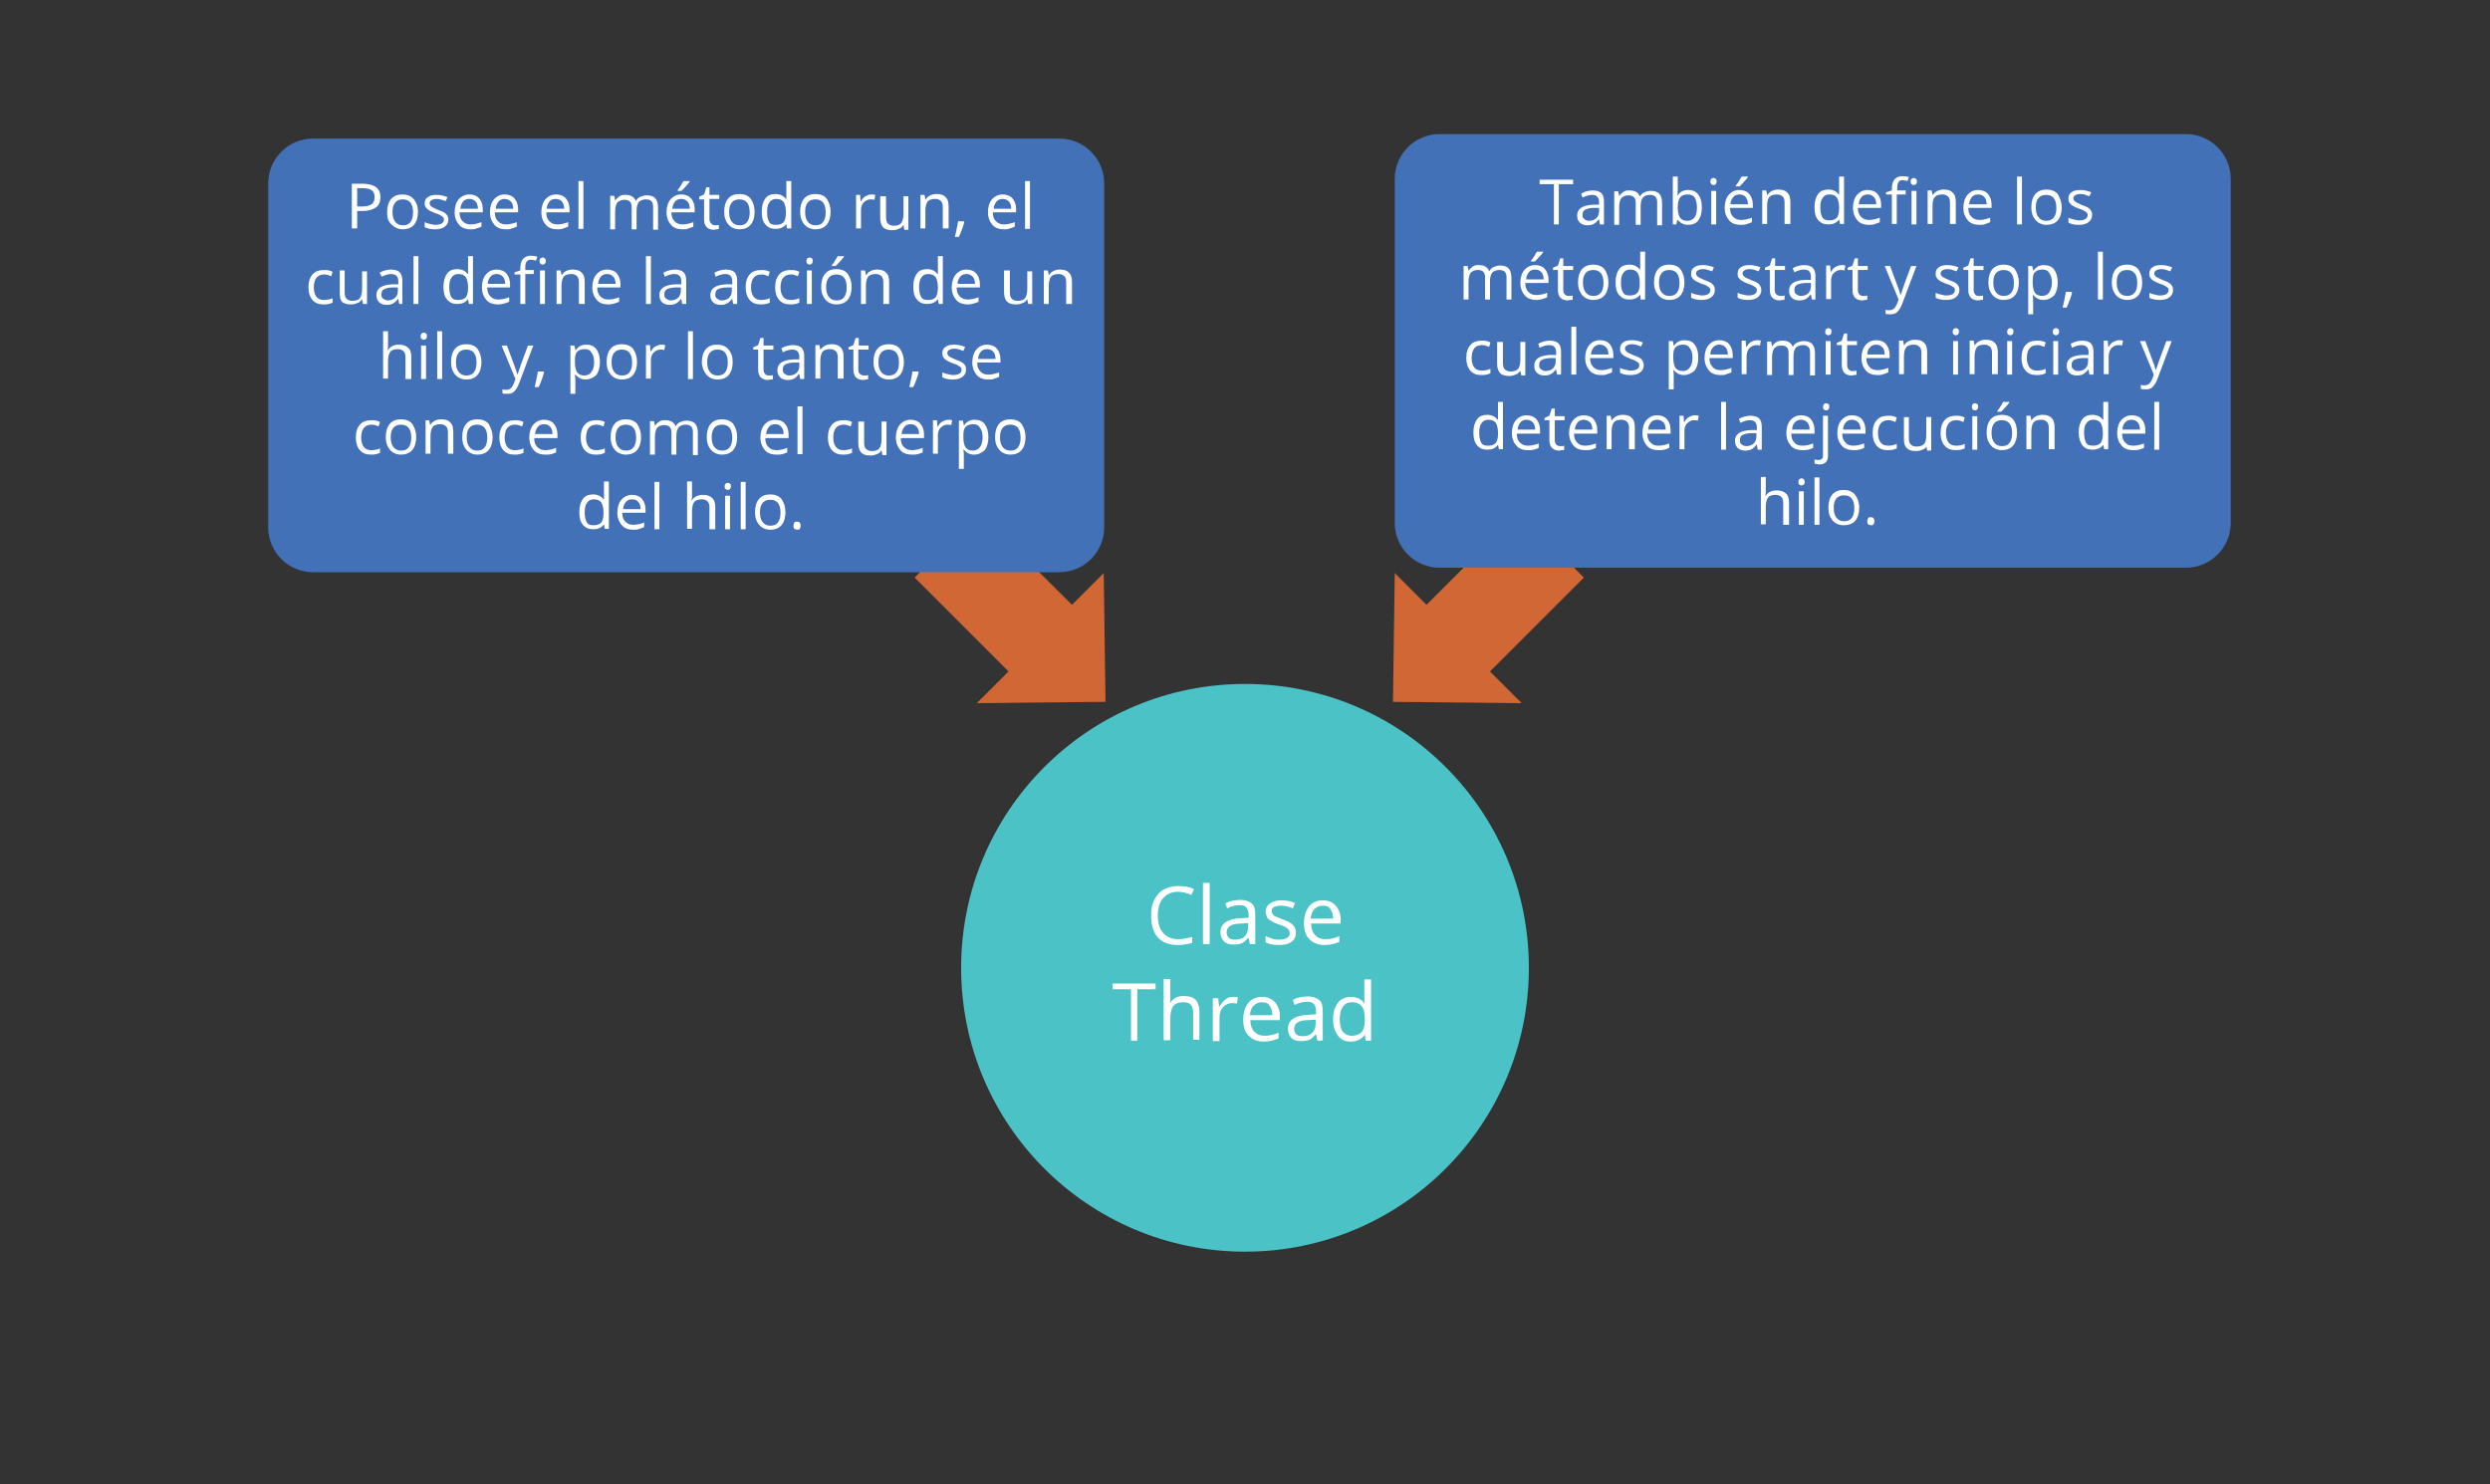 <?xml version="1.0" encoding="utf-8"?>
<!-- Generator: Adobe Illustrator 21.1.0, SVG Export Plug-In . SVG Version: 6.00 Build 0)  -->
<svg version="1.1" id="Capa_1" xmlns="http://www.w3.org/2000/svg" xmlns:xlink="http://www.w3.org/1999/xlink" x="0px" y="0px"
	 viewBox="0 0 557 332" style="enable-background:new 0 0 557 332;" xml:space="preserve">
<rect x="0" y="0" width="557" height="332" fill="#333333" stroke="none"/>
<style type="text/css">
	.st0{fill:#D06734;}
	.st1{fill:#4AC2C6;}
	.st2{fill:#FFFFFF;}
	.st3{fill:#4371B7;}
</style>
<g>
	<g>
		<polygon class="st0" points="340.4,157.3 333.3,150.2 354.3,129.2 339.7,114.7 319.1,135.3 312,128.2 311.6,157 		"/>
	</g>
</g>
<g>
	<g>
		<polygon class="st0" points="218.5,157.3 225.6,150.2 204.6,129.2 219.1,114.7 239.8,135.3 246.9,128.2 247.3,157 		"/>
	</g>
</g>
<g>
	<circle class="st1" cx="278.5" cy="216.5" r="63.5"/>
</g>
<g>
	<path class="st2" d="M263.5,199.5c-1.4,0-2.5,0.5-3.3,1.4s-1.2,2.2-1.2,3.9s0.4,3,1.2,3.9c0.8,0.9,1.9,1.4,3.4,1.4
		c0.9,0,1.9-0.2,3.1-0.5v1.3c-0.9,0.3-2,0.5-3.3,0.5c-1.9,0-3.4-0.6-4.4-1.7s-1.5-2.8-1.5-4.9c0-1.3,0.2-2.5,0.7-3.5
		s1.2-1.8,2.1-2.3s2-0.8,3.3-0.8s2.5,0.2,3.5,0.7l-0.6,1.3C265.4,199.7,264.4,199.5,263.5,199.5z"/>
	<path class="st2" d="M270.6,211.2h-1.5v-13.7h1.5V211.2z"/>
	<path class="st2" d="M279.6,211.2l-0.3-1.4h-0.1c-0.5,0.6-1,1-1.4,1.2c-0.5,0.2-1.1,0.3-1.8,0.3c-1,0-1.7-0.2-2.2-0.7
		s-0.8-1.2-0.8-2.1c0-1.9,1.6-3,4.7-3.1l1.6-0.1v-0.6c0-0.8-0.2-1.3-0.5-1.7s-0.8-0.5-1.6-0.5c-0.8,0-1.7,0.2-2.7,0.7l-0.4-1.1
		c0.5-0.3,1-0.5,1.6-0.6s1.1-0.2,1.7-0.2c1.1,0,2,0.3,2.6,0.8s0.8,1.3,0.8,2.5v6.6L279.6,211.2L279.6,211.2z M276.3,210.2
		c0.9,0,1.6-0.2,2.1-0.7s0.8-1.2,0.8-2.1v-0.9l-1.5,0.1c-1.2,0-2,0.2-2.5,0.5s-0.8,0.8-0.8,1.5c0,0.5,0.2,0.9,0.5,1.2
		S275.7,210.2,276.3,210.2z"/>
	<path class="st2" d="M289.9,208.6c0,0.9-0.3,1.6-1,2.1s-1.6,0.7-2.8,0.7c-1.3,0-2.3-0.2-3-0.6v-1.4c0.5,0.2,1,0.4,1.5,0.6
		s1,0.2,1.5,0.2c0.8,0,1.3-0.1,1.8-0.4s0.6-0.6,0.6-1.1c0-0.4-0.2-0.7-0.5-1s-1-0.6-1.9-0.9c-0.9-0.3-1.5-0.6-1.9-0.9
		c-0.4-0.2-0.7-0.5-0.8-0.8s-0.3-0.7-0.3-1.1c0-0.8,0.3-1.4,1-1.9s1.5-0.7,2.6-0.7c1,0,2.1,0.2,3,0.6l-0.5,1.2
		c-1-0.4-1.8-0.6-2.6-0.6c-0.7,0-1.2,0.1-1.6,0.3s-0.5,0.5-0.5,0.9c0,0.3,0.1,0.5,0.2,0.7s0.3,0.4,0.6,0.5s0.9,0.4,1.7,0.7
		c1.1,0.4,1.9,0.8,2.3,1.3S289.9,207.9,289.9,208.6z"/>
	<path class="st2" d="M296.3,211.4c-1.4,0-2.5-0.4-3.4-1.3s-1.2-2.1-1.2-3.6c0-1.6,0.4-2.8,1.1-3.7s1.8-1.4,3.1-1.4
		c1.2,0,2.2,0.4,2.9,1.2s1.1,1.8,1.1,3.1v0.9h-6.6c0,1.1,0.3,2,0.9,2.6s1.3,0.9,2.3,0.9s2.1-0.2,3.1-0.7v1.3c-0.5,0.2-1,0.4-1.5,0.5
		C297.5,211.3,297,211.4,296.3,211.4z M295.9,202.6c-0.8,0-1.4,0.3-1.9,0.8s-0.7,1.2-0.8,2.1h5c0-0.9-0.2-1.6-0.6-2.1
		C297.3,202.8,296.7,202.6,295.9,202.6z"/>
	<path class="st2" d="M254.5,232.8H253v-11.5h-4.1V220h9.6v1.3h-4.1v11.5H254.5z"/>
	<path class="st2" d="M266.9,232.8v-6.2c0-0.8-0.2-1.4-0.5-1.8s-0.9-0.6-1.7-0.6c-1,0-1.8,0.3-2.2,0.8s-0.7,1.5-0.7,2.7v5h-1.5V219
		h1.5v4.1c0,0.5,0,0.9-0.1,1.2h0.1c0.3-0.5,0.7-0.8,1.2-1.1s1.1-0.4,1.8-0.4c1.2,0,2.1,0.3,2.6,0.8s0.9,1.4,0.9,2.7v6.3h-1.4V232.8z
		"/>
	<path class="st2" d="M275.7,223c0.4,0,0.8,0,1.2,0.1l-0.2,1.4c-0.4-0.1-0.8-0.1-1.1-0.1c-0.8,0-1.4,0.3-2,0.9s-0.8,1.4-0.8,2.4v5.2
		h-1.5v-9.6h1.2l0.2,1.8h0.1c0.4-0.6,0.8-1.1,1.3-1.5S275.1,223,275.7,223z"/>
	<path class="st2" d="M282.7,233c-1.4,0-2.5-0.4-3.4-1.3s-1.2-2.1-1.2-3.6c0-1.6,0.4-2.8,1.1-3.7s1.8-1.4,3.1-1.4
		c1.2,0,2.2,0.4,2.9,1.2s1.1,1.8,1.1,3.1v0.9h-6.6c0,1.1,0.3,2,0.9,2.6s1.3,0.9,2.3,0.9s2.1-0.2,3.1-0.7v1.3c-0.5,0.2-1,0.4-1.5,0.5
		C283.9,232.9,283.4,233,282.7,233z M282.3,224.2c-0.8,0-1.4,0.3-1.9,0.8s-0.7,1.2-0.8,2.1h5c0-0.9-0.2-1.6-0.6-2.1
		C283.7,224.4,283.1,224.2,282.3,224.2z"/>
	<path class="st2" d="M294.7,232.8l-0.3-1.4h-0.1c-0.5,0.6-1,1-1.4,1.2c-0.5,0.2-1.1,0.3-1.8,0.3c-1,0-1.7-0.2-2.2-0.7
		s-0.8-1.2-0.8-2.1c0-1.9,1.6-3,4.7-3.1l1.6-0.1v-0.6c0-0.8-0.2-1.3-0.5-1.7s-0.8-0.5-1.6-0.5c-0.8,0-1.7,0.2-2.7,0.7l-0.4-1.1
		c0.5-0.3,1-0.5,1.6-0.6s1.1-0.2,1.7-0.2c1.1,0,2,0.3,2.6,0.8s0.8,1.3,0.8,2.5v6.6L294.7,232.8L294.7,232.8z M291.4,231.8
		c0.9,0,1.6-0.2,2.1-0.7s0.8-1.2,0.8-2.1v-0.9l-1.5,0.1c-1.2,0-2,0.2-2.5,0.5s-0.8,0.8-0.8,1.5c0,0.5,0.2,0.9,0.5,1.2
		S290.8,231.8,291.4,231.8z"/>
	<path class="st2" d="M305.3,231.5L305.3,231.5c-0.8,1-1.8,1.5-3.1,1.5c-1.3,0-2.2-0.4-2.9-1.3s-1.1-2.1-1.1-3.7s0.4-2.8,1.1-3.7
		s1.7-1.3,2.9-1.3c1.3,0,2.3,0.5,3,1.4h0.1l-0.1-0.7V223v-3.9h1.5v13.7h-1.2L305.3,231.5z M302.4,231.7c1,0,1.7-0.3,2.2-0.8
		c0.4-0.5,0.7-1.4,0.7-2.6V228c0-1.4-0.2-2.3-0.7-2.9c-0.5-0.6-1.2-0.9-2.2-0.9c-0.9,0-1.5,0.3-2,1s-0.7,1.6-0.7,2.8
		s0.2,2.2,0.7,2.8S301.5,231.7,302.4,231.7z"/>
</g>
<g>
	<path class="st3" d="M237,128H70c-5.5,0-10-4.5-10-10V41c0-5.5,4.5-10,10-10h167c5.5,0,10,4.5,10,10v77
		C247,123.5,242.5,128,237,128z"/>
</g>
<g>
	<path class="st2" d="M85.1,44.1c0,1-0.3,1.8-1,2.3s-1.7,0.8-3,0.8h-1.2v3.9h-1.2v-10h2.6C83.8,41.2,85.1,42.1,85.1,44.1z
		 M79.9,46.2h1c1,0,1.8-0.2,2.2-0.5c0.5-0.3,0.7-0.9,0.7-1.6c0-0.7-0.2-1.2-0.6-1.5s-1.1-0.5-2-0.5h-1.3
		C79.9,42.1,79.9,46.2,79.9,46.2z"/>
	<path class="st2" d="M93.5,47.4c0,1.2-0.3,2.2-0.9,2.9s-1.5,1-2.5,1c-0.7,0-1.3-0.2-1.8-0.5s-1-0.8-1.3-1.3s-0.4-1.3-0.4-2.1
		c0-1.2,0.3-2.2,0.9-2.9s1.5-1,2.5-1s1.9,0.3,2.5,1C93.2,45.3,93.5,46.2,93.5,47.4z M87.8,47.4c0,1,0.2,1.7,0.6,2.2s0.9,0.8,1.7,0.8
		s1.3-0.2,1.7-0.7c0.4-0.5,0.6-1.2,0.6-2.2s-0.2-1.7-0.6-2.2s-1-0.7-1.7-0.7s-1.3,0.2-1.7,0.7S87.8,46.4,87.8,47.4z"/>
	<path class="st2" d="M100.3,49.1c0,0.7-0.3,1.2-0.8,1.6s-1.2,0.6-2.2,0.6s-1.8-0.2-2.3-0.5v-1.1c0.4,0.2,0.7,0.3,1.2,0.4
		s0.8,0.2,1.2,0.2c0.6,0,1-0.1,1.4-0.3c0.3-0.2,0.5-0.5,0.5-0.9c0-0.3-0.1-0.5-0.4-0.7s-0.7-0.5-1.5-0.7c-0.7-0.3-1.2-0.5-1.5-0.7
		s-0.5-0.4-0.7-0.7S95,45.8,95,45.5c0-0.6,0.2-1.1,0.7-1.4c0.5-0.4,1.2-0.5,2-0.5s1.6,0.2,2.4,0.5L99.7,45c-0.8-0.3-1.4-0.5-2-0.5
		c-0.5,0-0.9,0.1-1.2,0.3s-0.4,0.4-0.4,0.7c0,0.2,0.1,0.4,0.2,0.5s0.3,0.3,0.5,0.4s0.7,0.3,1.3,0.6c0.9,0.3,1.5,0.6,1.8,1
		C100.1,48.2,100.3,48.6,100.3,49.1z"/>
	<path class="st2" d="M105.3,51.3c-1.1,0-2-0.3-2.6-1s-1-1.6-1-2.8s0.3-2.2,0.9-2.9s1.4-1.1,2.4-1.1c0.9,0,1.7,0.3,2.2,0.9
		c0.5,0.6,0.8,1.4,0.8,2.4v0.7h-5.2c0,0.9,0.2,1.5,0.7,2s1,0.7,1.8,0.7s1.6-0.2,2.4-0.5v1c-0.4,0.2-0.8,0.3-1.1,0.4
		C106.2,51.3,105.8,51.3,105.3,51.3z M105,44.5c-0.6,0-1.1,0.2-1.4,0.6S103,46,103,46.7h3.9c0-0.7-0.2-1.3-0.5-1.6
		C106,44.7,105.6,44.5,105,44.5z"/>
	<path class="st2" d="M113.2,51.3c-1.1,0-2-0.3-2.6-1s-1-1.6-1-2.8s0.3-2.2,0.9-2.9s1.4-1.1,2.4-1.1c0.9,0,1.7,0.3,2.2,0.9
		c0.5,0.6,0.8,1.4,0.8,2.4v0.7h-5.2c0,0.9,0.2,1.5,0.7,2s1,0.7,1.8,0.7s1.6-0.2,2.4-0.5v1c-0.4,0.2-0.8,0.3-1.1,0.4
		C114.1,51.3,113.7,51.3,113.2,51.3z M112.9,44.5c-0.6,0-1.1,0.2-1.4,0.6s-0.6,0.9-0.6,1.6h3.9c0-0.7-0.2-1.3-0.5-1.6
		C113.9,44.7,113.4,44.5,112.9,44.5z"/>
	<path class="st2" d="M124.7,51.3c-1.1,0-2-0.3-2.6-1s-1-1.6-1-2.8s0.3-2.2,0.9-2.9s1.4-1.1,2.4-1.1c0.9,0,1.7,0.3,2.2,0.9
		c0.5,0.6,0.8,1.4,0.8,2.4v0.7h-5.2c0,0.9,0.2,1.5,0.7,2s1,0.7,1.8,0.7s1.6-0.2,2.4-0.5v1c-0.4,0.2-0.8,0.3-1.1,0.4
		C125.6,51.3,125.2,51.3,124.7,51.3z M124.3,44.5c-0.6,0-1.1,0.2-1.4,0.6s-0.6,0.9-0.6,1.6h3.9c0-0.7-0.2-1.3-0.5-1.6
		C125.4,44.7,124.9,44.5,124.3,44.5z"/>
	<path class="st2" d="M130.5,51.2h-1.1V40.5h1.1V51.2z"/>
	<path class="st2" d="M146.1,51.2v-4.9c0-0.6-0.1-1-0.4-1.3c-0.3-0.3-0.7-0.4-1.2-0.4c-0.7,0-1.2,0.2-1.6,0.6
		c-0.3,0.4-0.5,1-0.5,1.9v4.2h-1.1v-4.9c0-0.6-0.1-1-0.4-1.3c-0.3-0.3-0.7-0.4-1.2-0.4c-0.7,0-1.2,0.2-1.6,0.6
		c-0.3,0.4-0.5,1.1-0.5,2.1v3.9h-1.1v-7.5h0.9l0.2,1h0.1c0.2-0.4,0.5-0.6,0.9-0.9s0.8-0.3,1.3-0.3c1.2,0,1.9,0.4,2.3,1.3h0.1
		c0.2-0.4,0.5-0.7,1-0.9s0.9-0.3,1.4-0.3c0.8,0,1.5,0.2,1.9,0.7c0.4,0.4,0.6,1.1,0.6,2.1v4.9h-1.1V51.2z"/>
	<path class="st2" d="M152.7,51.3c-1.1,0-2-0.3-2.6-1s-1-1.6-1-2.8s0.3-2.2,0.9-2.9s1.4-1.1,2.4-1.1c0.9,0,1.7,0.3,2.2,0.9
		c0.5,0.6,0.8,1.4,0.8,2.4v0.7h-5.2c0,0.9,0.2,1.5,0.7,2s1,0.7,1.8,0.7s1.6-0.2,2.4-0.5v1c-0.4,0.2-0.8,0.3-1.1,0.4
		C153.6,51.3,153.2,51.3,152.7,51.3z M152.4,44.5c-0.6,0-1.1,0.2-1.4,0.6s-0.6,0.9-0.6,1.6h3.9c0-0.7-0.2-1.3-0.5-1.6
		C153.4,44.7,153,44.5,152.4,44.5z M151.6,42.5c0.2-0.3,0.5-0.6,0.7-1s0.5-0.8,0.6-1h1.4v0.1c-0.2,0.3-0.5,0.7-0.9,1.1s-0.7,0.8-1,1
		h-0.8V42.5z"/>
	<path class="st2" d="M159.8,50.4c0.2,0,0.4,0,0.6,0c0.2,0,0.3-0.1,0.4-0.1v0.9c-0.1,0.1-0.3,0.1-0.5,0.1s-0.5,0.1-0.6,0.1
		c-1.4,0-2.2-0.8-2.2-2.3v-4.5h-1.1V44l1.1-0.5l0.5-1.6h0.7v1.7h2.2v0.9h-2.2v4.4c0,0.5,0.1,0.8,0.3,1S159.4,50.4,159.8,50.4z"/>
	<path class="st2" d="M168.8,47.4c0,1.2-0.3,2.2-0.9,2.9c-0.6,0.7-1.5,1-2.5,1c-0.7,0-1.3-0.2-1.8-0.5s-0.9-0.8-1.2-1.4
		s-0.4-1.3-0.4-2.1c0-1.2,0.3-2.2,0.9-2.9c0.6-0.7,1.5-1,2.5-1s1.9,0.3,2.5,1C168.5,45.3,168.8,46.2,168.8,47.4z M163.1,47.4
		c0,1,0.2,1.7,0.6,2.2s0.9,0.8,1.7,0.8s1.3-0.2,1.7-0.7s0.6-1.2,0.6-2.2s-0.2-1.7-0.6-2.2c-0.4-0.5-1-0.7-1.7-0.7s-1.3,0.2-1.7,0.7
		S163.1,46.4,163.1,47.4z"/>
	<path class="st2" d="M175.9,50.1L175.9,50.1c-0.6,0.8-1.4,1.1-2.4,1.1s-1.7-0.3-2.3-1s-0.8-1.6-0.8-2.9s0.3-2.2,0.8-2.9
		s1.3-1,2.3-1s1.8,0.4,2.3,1.1h0.1V44v-0.5v-3h1.1v10.6h-1L175.9,50.1z M173.6,50.3c0.8,0,1.3-0.2,1.7-0.6c0.3-0.4,0.5-1.1,0.5-2
		v-0.2c0-1.1-0.2-1.8-0.5-2.3c-0.4-0.5-0.9-0.7-1.7-0.7c-0.7,0-1.2,0.3-1.5,0.8c-0.4,0.5-0.5,1.2-0.5,2.2s0.2,1.7,0.5,2.2
		S172.9,50.3,173.6,50.3z"/>
	<path class="st2" d="M185.8,47.4c0,1.2-0.3,2.2-0.9,2.9c-0.6,0.7-1.5,1-2.5,1c-0.7,0-1.3-0.2-1.8-0.5s-0.9-0.8-1.2-1.4
		s-0.4-1.3-0.4-2.1c0-1.2,0.3-2.2,0.9-2.9c0.6-0.7,1.5-1,2.5-1s1.9,0.3,2.5,1C185.5,45.3,185.8,46.2,185.8,47.4z M180.1,47.4
		c0,1,0.2,1.7,0.6,2.2s0.9,0.8,1.7,0.8s1.3-0.2,1.7-0.7s0.6-1.2,0.6-2.2s-0.2-1.7-0.6-2.2c-0.4-0.5-1-0.7-1.7-0.7s-1.3,0.2-1.7,0.7
		S180.1,46.4,180.1,47.4z"/>
	<path class="st2" d="M194.9,43.5c0.3,0,0.6,0,0.9,0.1l-0.2,1.1c-0.3-0.1-0.6-0.1-0.8-0.1c-0.6,0-1.1,0.2-1.6,0.7s-0.6,1.1-0.6,1.8
		v4h-1.1v-7.5h0.9l0.1,1.4h0.1c0.3-0.5,0.6-0.9,1-1.1S194.4,43.5,194.9,43.5z"/>
	<path class="st2" d="M198.2,43.7v4.9c0,0.6,0.1,1.1,0.4,1.4s0.7,0.5,1.3,0.5c0.8,0,1.4-0.2,1.7-0.6s0.5-1.1,0.5-2.1v-3.9h1.1v7.5
		h-0.9l-0.2-1H202c-0.2,0.4-0.6,0.7-1,0.8c-0.4,0.2-0.9,0.3-1.4,0.3c-0.9,0-1.6-0.2-2-0.6s-0.7-1.1-0.7-2.1v-4.9h1.3V43.7z"/>
	<path class="st2" d="M210.9,51.2v-4.8c0-0.6-0.1-1.1-0.4-1.4c-0.3-0.3-0.7-0.5-1.3-0.5c-0.8,0-1.4,0.2-1.7,0.6s-0.5,1.1-0.5,2.1
		v3.9h-1.1v-7.5h0.9l0.2,1h0.1c0.2-0.4,0.6-0.7,1-0.9s0.9-0.3,1.4-0.3c0.9,0,1.6,0.2,2,0.7c0.5,0.4,0.7,1.1,0.7,2.1v4.9h-1.3V51.2z"
		/>
	<path class="st2" d="M215.6,49.5l0.1,0.2c-0.1,0.5-0.3,1-0.5,1.6s-0.5,1.2-0.7,1.7h-0.9c0.1-0.5,0.3-1.1,0.4-1.8s0.3-1.3,0.3-1.7
		H215.6z"/>
	<path class="st2" d="M224.6,51.3c-1.1,0-2-0.3-2.6-1s-1-1.6-1-2.8s0.3-2.2,0.9-2.9s1.4-1.1,2.4-1.1c0.9,0,1.7,0.3,2.2,0.9
		c0.5,0.6,0.8,1.4,0.8,2.4v0.7h-5.2c0,0.9,0.2,1.5,0.7,2s1,0.7,1.8,0.7s1.6-0.2,2.4-0.5v1c-0.4,0.2-0.8,0.3-1.1,0.4
		C225.5,51.3,225.1,51.3,224.6,51.3z M224.3,44.5c-0.6,0-1.1,0.2-1.4,0.6s-0.6,0.9-0.6,1.6h3.9c0-0.7-0.2-1.3-0.5-1.6
		C225.3,44.7,224.9,44.5,224.3,44.5z"/>
	<path class="st2" d="M230.4,51.2h-1.1V40.5h1.1V51.2z"/>
	<path class="st2" d="M72.4,68.1c-1.1,0-1.9-0.3-2.5-1S69,65.5,69,64.3c0-1.3,0.3-2.2,0.9-2.9s1.5-1,2.6-1c0.4,0,0.7,0,1.1,0.1
		s0.6,0.2,0.8,0.3l-0.3,1c-0.3-0.1-0.5-0.2-0.8-0.3s-0.6-0.1-0.8-0.1c-1.5,0-2.3,1-2.3,2.9c0,0.9,0.2,1.6,0.6,2.1s0.9,0.7,1.7,0.7
		c0.6,0,1.3-0.1,1.9-0.4v1C73.8,68,73.2,68.1,72.4,68.1z"/>
	<path class="st2" d="M77.1,60.5v4.9c0,0.6,0.1,1.1,0.4,1.4s0.7,0.5,1.3,0.5c0.8,0,1.4-0.2,1.7-0.6s0.5-1.1,0.5-2.1v-3.9h1.1V68
		h-0.9L81,67h-0.1c-0.2,0.4-0.6,0.7-1,0.8c-0.4,0.2-0.9,0.3-1.4,0.3c-0.9,0-1.6-0.2-2-0.6S76,66.3,76,65.4v-4.9H77.1z"/>
	<path class="st2" d="M89.3,68l-0.2-1.1H89c-0.4,0.5-0.7,0.8-1.1,1s-0.8,0.3-1.4,0.3c-0.7,0-1.3-0.2-1.7-0.6s-0.6-0.9-0.6-1.6
		c0-1.5,1.2-2.3,3.6-2.4h1.3V63c0-0.6-0.1-1-0.4-1.3s-0.7-0.4-1.2-0.4c-0.6,0-1.3,0.2-2.1,0.6L84.9,61c0.4-0.2,0.8-0.4,1.2-0.5
		s0.9-0.2,1.3-0.2c0.9,0,1.6,0.2,2,0.6s0.6,1,0.6,1.9V68H89.3z M86.7,67.2c0.7,0,1.3-0.2,1.7-0.6S89,65.7,89,65v-0.7h-1.1
		c-0.9,0-1.6,0.2-2,0.4c-0.4,0.2-0.6,0.6-0.6,1.2c0,0.4,0.1,0.7,0.4,0.9S86.3,67.2,86.7,67.2z"/>
	<path class="st2" d="M93.6,68h-1.1V57.3h1.1V68z"/>
	<path class="st2" d="M104.7,66.9L104.7,66.9c-0.6,0.8-1.4,1.1-2.4,1.1s-1.7-0.3-2.3-1s-0.8-1.6-0.8-2.9s0.3-2.2,0.8-2.9
		s1.3-1,2.3-1s1.8,0.4,2.3,1.1h0.1v-0.5v-0.5v-3h1.1V68h-0.9L104.7,66.9z M102.5,67.1c0.8,0,1.3-0.2,1.7-0.6c0.3-0.4,0.5-1.1,0.5-2
		v-0.2c0-1.1-0.2-1.8-0.5-2.3c-0.4-0.5-0.9-0.7-1.7-0.7c-0.7,0-1.2,0.3-1.5,0.8c-0.4,0.5-0.5,1.2-0.5,2.2s0.2,1.7,0.5,2.2
		S101.8,67.1,102.5,67.1z"/>
	<path class="st2" d="M111.4,68.1c-1.1,0-2-0.3-2.6-1s-1-1.6-1-2.8c0-1.2,0.3-2.2,0.9-2.9s1.4-1.1,2.4-1.1c0.9,0,1.7,0.3,2.2,0.9
		c0.5,0.6,0.8,1.4,0.8,2.4v0.7H109c0,0.9,0.2,1.5,0.7,2s1,0.7,1.8,0.7s1.6-0.2,2.4-0.5v1c-0.4,0.2-0.8,0.3-1.1,0.4
		C112.3,68,111.9,68.1,111.4,68.1z M111.1,61.3c-0.6,0-1.1,0.2-1.4,0.6s-0.6,0.9-0.6,1.6h3.9c0-0.7-0.2-1.3-0.5-1.6
		C112.1,61.5,111.7,61.3,111.1,61.3z"/>
	<path class="st2" d="M119.4,61.3h-1.9V68h-1.1v-6.6h-1.3v-0.5l1.3-0.4V60c0-1.8,0.8-2.8,2.4-2.8c0.4,0,0.9,0.1,1.4,0.2l-0.3,0.9
		c-0.4-0.1-0.8-0.2-1.1-0.2c-0.4,0-0.7,0.1-1,0.4c-0.2,0.3-0.3,0.7-0.3,1.4v0.5h1.9V61.3z M120.7,58.4c0-0.3,0.1-0.5,0.2-0.6
		s0.3-0.2,0.5-0.2s0.3,0.1,0.5,0.2c0.1,0.1,0.2,0.3,0.2,0.6s-0.1,0.4-0.2,0.6c-0.1,0.1-0.3,0.2-0.5,0.2s-0.4-0.1-0.5-0.2
		C120.8,58.9,120.7,58.7,120.7,58.4z M121.9,68h-1.1v-7.5h1.1V68z"/>
	<path class="st2" d="M129.5,68v-4.8c0-0.6-0.1-1.1-0.4-1.4c-0.3-0.3-0.7-0.5-1.3-0.5c-0.8,0-1.4,0.2-1.7,0.6s-0.5,1.1-0.5,2.1v4
		h-1.1v-7.5h0.9l0.2,1h0.1c0.2-0.4,0.6-0.7,1-0.9s0.9-0.3,1.4-0.3c0.9,0,1.6,0.2,2,0.7c0.5,0.4,0.7,1.1,0.7,2.1V68H129.5z"/>
	<path class="st2" d="M136.1,68.1c-1.1,0-2-0.3-2.6-1s-1-1.6-1-2.8c0-1.2,0.3-2.2,0.9-2.9s1.4-1.1,2.4-1.1c0.9,0,1.7,0.3,2.2,0.9
		c0.5,0.6,0.8,1.4,0.8,2.4v0.7h-5.2c0,0.9,0.2,1.5,0.7,2s1,0.7,1.8,0.7s1.6-0.2,2.4-0.5v1c-0.4,0.2-0.8,0.3-1.1,0.4
		C137,68,136.6,68.1,136.1,68.1z M135.8,61.3c-0.6,0-1.1,0.2-1.4,0.6s-0.6,0.9-0.6,1.6h3.9c0-0.7-0.2-1.3-0.5-1.6
		C136.8,61.5,136.4,61.3,135.8,61.3z"/>
	<path class="st2" d="M145.6,68h-1.1V57.3h1.1V68z"/>
	<path class="st2" d="M152.6,68l-0.2-1.1h-0.1c-0.4,0.5-0.7,0.8-1.1,1c-0.4,0.2-0.8,0.3-1.4,0.3c-0.7,0-1.3-0.2-1.7-0.6
		s-0.6-0.9-0.6-1.6c0-1.5,1.2-2.3,3.6-2.4h1.3V63c0-0.6-0.1-1-0.4-1.3c-0.3-0.3-0.7-0.4-1.2-0.4c-0.6,0-1.3,0.2-2.1,0.6l-0.3-0.9
		c0.4-0.2,0.8-0.4,1.2-0.5s0.9-0.2,1.3-0.2c0.9,0,1.6,0.2,2,0.6s0.6,1,0.6,1.9V68H152.6z M150,67.2c0.7,0,1.3-0.2,1.7-0.6
		s0.6-0.9,0.6-1.6v-0.7h-1.1c-0.9,0-1.6,0.2-2,0.4c-0.4,0.2-0.6,0.6-0.6,1.2c0,0.4,0.1,0.7,0.4,0.9S149.6,67.2,150,67.2z"/>
	<path class="st2" d="M164,68l-0.2-1.1h-0.1c-0.4,0.5-0.7,0.8-1.1,1c-0.4,0.2-0.8,0.3-1.4,0.3c-0.7,0-1.3-0.2-1.7-0.6
		s-0.6-0.9-0.6-1.6c0-1.5,1.2-2.3,3.6-2.4h1.3V63c0-0.6-0.1-1-0.4-1.3c-0.3-0.3-0.7-0.4-1.2-0.4c-0.6,0-1.3,0.2-2.1,0.6l-0.3-0.9
		c0.4-0.2,0.8-0.4,1.2-0.5s0.9-0.2,1.3-0.2c0.9,0,1.6,0.2,2,0.6s0.6,1,0.6,1.9V68H164z M161.4,67.2c0.7,0,1.3-0.2,1.7-0.6
		s0.6-0.9,0.6-1.6v-0.7h-1.1c-0.9,0-1.6,0.2-2,0.4c-0.4,0.2-0.6,0.6-0.6,1.2c0,0.4,0.1,0.7,0.4,0.9S161,67.2,161.4,67.2z"/>
	<path class="st2" d="M170.2,68.1c-1.1,0-1.9-0.3-2.5-1s-0.9-1.6-0.9-2.8c0-1.3,0.3-2.2,0.9-2.9s1.5-1,2.6-1c0.4,0,0.7,0,1.1,0.1
		c0.4,0.1,0.6,0.2,0.8,0.3l-0.3,1c-0.3-0.1-0.5-0.2-0.8-0.3s-0.6-0.1-0.8-0.1c-1.5,0-2.3,1-2.3,2.9c0,0.9,0.2,1.6,0.6,2.1
		s0.9,0.7,1.7,0.7c0.6,0,1.3-0.1,1.9-0.4v1C171.6,68,170.9,68.1,170.2,68.1z"/>
	<path class="st2" d="M176.8,68.1c-1.1,0-1.9-0.3-2.5-1s-0.9-1.6-0.9-2.8c0-1.3,0.3-2.2,0.9-2.9s1.5-1,2.6-1c0.4,0,0.7,0,1.1,0.1
		c0.4,0.1,0.6,0.2,0.8,0.3l-0.3,1c-0.3-0.1-0.5-0.2-0.8-0.3s-0.6-0.1-0.8-0.1c-1.5,0-2.3,1-2.3,2.9c0,0.9,0.2,1.6,0.6,2.1
		s0.9,0.7,1.7,0.7c0.6,0,1.3-0.1,1.9-0.4v1C178.2,68,177.6,68.1,176.8,68.1z"/>
	<path class="st2" d="M180.4,58.4c0-0.3,0.1-0.5,0.2-0.6c0.1-0.1,0.3-0.2,0.5-0.2s0.3,0.1,0.5,0.2s0.2,0.3,0.2,0.6s-0.1,0.4-0.2,0.6
		c-0.1,0.1-0.3,0.2-0.5,0.2s-0.4-0.1-0.5-0.2C180.5,58.9,180.4,58.7,180.4,58.4z M181.6,68h-1.1v-7.5h1.1V68z"/>
	<path class="st2" d="M190.5,64.2c0,1.2-0.3,2.2-0.9,2.9c-0.6,0.7-1.5,1-2.5,1c-0.7,0-1.3-0.2-1.8-0.5s-0.9-0.8-1.2-1.4
		s-0.4-1.3-0.4-2.1c0-1.2,0.3-2.2,0.9-2.9c0.6-0.7,1.5-1,2.5-1s1.9,0.3,2.5,1C190.2,62.1,190.5,63,190.5,64.2z M184.8,64.2
		c0,1,0.2,1.7,0.6,2.2s0.9,0.8,1.7,0.8s1.3-0.2,1.7-0.7s0.6-1.2,0.6-2.2s-0.2-1.7-0.6-2.2c-0.4-0.5-1-0.7-1.7-0.7s-1.3,0.2-1.7,0.7
		S184.8,63.2,184.8,64.2z M186.1,59.3c0.2-0.3,0.5-0.6,0.7-1s0.5-0.8,0.6-1h1.4v0.1c-0.2,0.3-0.5,0.7-0.9,1.1s-0.7,0.8-1,1h-0.8
		V59.3z"/>
	<path class="st2" d="M197.6,68v-4.8c0-0.6-0.1-1.1-0.4-1.4c-0.3-0.3-0.7-0.5-1.3-0.5c-0.8,0-1.4,0.2-1.7,0.6s-0.5,1.1-0.5,2.1v4
		h-1.1v-7.5h0.9l0.2,1h0.1c0.2-0.4,0.6-0.7,1-0.9s0.9-0.3,1.4-0.3c0.9,0,1.6,0.2,2,0.7c0.5,0.4,0.7,1.1,0.7,2.1V68H197.6z"/>
	<path class="st2" d="M209.8,66.9L209.8,66.9c-0.6,0.8-1.4,1.1-2.4,1.1s-1.7-0.3-2.3-1s-0.8-1.6-0.8-2.9s0.3-2.2,0.8-2.9
		s1.3-1,2.3-1s1.8,0.4,2.3,1.1h0.1v-0.5v-0.5v-3h1.1V68H210L209.8,66.9z M207.6,67.1c0.8,0,1.3-0.2,1.7-0.6c0.3-0.4,0.5-1.1,0.5-2
		v-0.2c0-1.1-0.2-1.8-0.5-2.3c-0.4-0.5-0.9-0.7-1.7-0.7c-0.7,0-1.2,0.3-1.5,0.8c-0.4,0.5-0.5,1.2-0.5,2.2s0.2,1.7,0.5,2.2
		S206.9,67.1,207.6,67.1z"/>
	<path class="st2" d="M216.5,68.1c-1.1,0-2-0.3-2.6-1s-1-1.6-1-2.8c0-1.2,0.3-2.2,0.9-2.9s1.4-1.1,2.4-1.1c0.9,0,1.7,0.3,2.2,0.9
		c0.5,0.6,0.8,1.4,0.8,2.4v0.7H214c0,0.9,0.2,1.5,0.7,2s1,0.7,1.8,0.7s1.6-0.2,2.4-0.5v1c-0.4,0.2-0.8,0.3-1.1,0.4
		C217.4,68,217,68.1,216.5,68.1z M216.2,61.3c-0.6,0-1.1,0.2-1.4,0.6s-0.6,0.9-0.6,1.6h3.9c0-0.7-0.2-1.3-0.5-1.6
		C217.2,61.5,216.8,61.3,216.2,61.3z"/>
	<path class="st2" d="M225.9,60.5v4.9c0,0.6,0.1,1.1,0.4,1.4s0.7,0.5,1.3,0.5c0.8,0,1.4-0.2,1.7-0.6s0.5-1.1,0.5-2.1v-3.9h1.1V68
		H230l-0.2-1h-0.1c-0.2,0.4-0.6,0.7-1,0.8c-0.4,0.2-0.9,0.3-1.4,0.3c-0.9,0-1.6-0.2-2-0.6s-0.7-1.1-0.7-2.1v-4.9
		C224.6,60.5,225.9,60.5,225.9,60.5z"/>
	<path class="st2" d="M238.5,68v-4.8c0-0.6-0.1-1.1-0.4-1.4c-0.3-0.3-0.7-0.5-1.3-0.5c-0.8,0-1.4,0.2-1.7,0.6s-0.5,1.1-0.5,2.1v4
		h-1.1v-7.5h0.9l0.2,1h0.1c0.2-0.4,0.6-0.7,1-0.9s0.9-0.3,1.4-0.3c0.9,0,1.6,0.2,2,0.7c0.5,0.4,0.7,1.1,0.7,2.1V68H238.5z"/>
	<path class="st2" d="M90.7,84.8V80c0-0.6-0.1-1.1-0.4-1.4s-0.7-0.5-1.3-0.5c-0.8,0-1.4,0.2-1.7,0.6s-0.5,1.1-0.5,2.1v3.9h-1.1V74.1
		h1.1v3.2c0,0.4,0,0.7-0.1,1h0.1c0.2-0.4,0.5-0.6,1-0.9c0.4-0.2,0.9-0.3,1.4-0.3c0.9,0,1.6,0.2,2.1,0.7c0.5,0.4,0.7,1.1,0.7,2.1v4.9
		L90.7,84.8L90.7,84.8z"/>
	<path class="st2" d="M94.1,75.2c0-0.3,0.1-0.5,0.2-0.6s0.3-0.2,0.5-0.2s0.3,0.1,0.5,0.2s0.2,0.3,0.2,0.6s-0.1,0.4-0.2,0.6
		C95.2,75.9,95,76,94.8,76s-0.4-0.1-0.5-0.2C94.1,75.7,94.1,75.5,94.1,75.2z M95.3,84.8h-1.1v-7.5h1.1V84.8z"/>
	<path class="st2" d="M98.9,84.8h-1.1V74.1h1.1V84.8z"/>
	<path class="st2" d="M107.7,81c0,1.2-0.3,2.2-0.9,2.9c-0.6,0.7-1.5,1-2.5,1c-0.7,0-1.3-0.2-1.8-0.5s-0.9-0.8-1.2-1.4
		s-0.4-1.3-0.4-2.1c0-1.2,0.3-2.2,0.9-2.9c0.6-0.7,1.5-1,2.5-1s1.9,0.3,2.5,1C107.4,78.9,107.7,79.8,107.7,81z M102,81
		c0,1,0.2,1.7,0.6,2.2s0.9,0.8,1.7,0.8s1.3-0.2,1.7-0.7c0.4-0.5,0.6-1.2,0.6-2.2s-0.2-1.7-0.6-2.2s-1-0.7-1.7-0.7s-1.3,0.2-1.7,0.7
		S102,80,102,81z"/>
	<path class="st2" d="M112.2,77.3h1.2l1.6,4.3c0.4,1,0.6,1.7,0.7,2.1h0.1c0.1-0.2,0.2-0.6,0.4-1.2c0.2-0.6,0.8-2.3,1.9-5.2h1.2
		l-3.2,8.5c-0.3,0.8-0.7,1.4-1.1,1.8s-0.9,0.5-1.6,0.5c-0.3,0-0.7,0-1-0.1v-0.9c0.3,0.1,0.5,0.1,0.8,0.1c0.8,0,1.3-0.4,1.7-1.3
		l0.4-1.1L112.2,77.3z"/>
	<path class="st2" d="M121.6,83.1l0.1,0.2c-0.1,0.5-0.3,1-0.5,1.6s-0.5,1.2-0.7,1.7h-0.9c0.1-0.5,0.3-1.1,0.4-1.8s0.3-1.3,0.3-1.7
		C120.3,83.1,121.6,83.1,121.6,83.1z"/>
	<path class="st2" d="M131,84.9c-0.5,0-0.9-0.1-1.3-0.3c-0.4-0.2-0.7-0.5-1-0.8h-0.1c0.1,0.4,0.1,0.9,0.1,1.2v3.1h-1.1V77.3h0.9
		l0.2,1h0.1c0.3-0.4,0.6-0.7,1-0.9s0.8-0.3,1.3-0.3c1,0,1.8,0.3,2.3,1s0.8,1.6,0.8,2.9c0,1.2-0.3,2.2-0.8,2.9
		C132.7,84.5,131.9,84.9,131,84.9z M130.8,78.1c-0.8,0-1.3,0.2-1.7,0.6s-0.5,1.1-0.5,2V81c0,1.1,0.2,1.8,0.5,2.3
		c0.4,0.5,0.9,0.7,1.7,0.7c0.6,0,1.2-0.3,1.5-0.8c0.4-0.5,0.6-1.2,0.6-2.2c0-0.9-0.2-1.7-0.6-2.1C132,78.3,131.5,78.1,130.8,78.1z"
		/>
	<path class="st2" d="M142.5,81c0,1.2-0.3,2.2-0.9,2.9c-0.6,0.7-1.5,1-2.5,1c-0.7,0-1.3-0.2-1.8-0.5s-0.9-0.8-1.2-1.4
		s-0.4-1.3-0.4-2.1c0-1.2,0.3-2.2,0.9-2.9c0.6-0.7,1.5-1,2.5-1s1.9,0.3,2.5,1C142.2,78.9,142.5,79.8,142.5,81z M136.8,81
		c0,1,0.2,1.7,0.6,2.2s0.9,0.8,1.7,0.8s1.3-0.2,1.7-0.7s0.6-1.2,0.6-2.2s-0.2-1.7-0.6-2.2c-0.4-0.5-1-0.7-1.7-0.7s-1.3,0.2-1.7,0.7
		S136.8,80,136.8,81z"/>
	<path class="st2" d="M147.9,77.1c0.3,0,0.6,0,0.9,0.1l-0.2,1.1c-0.3-0.1-0.6-0.1-0.8-0.1c-0.6,0-1.1,0.2-1.6,0.7s-0.6,1.1-0.6,1.8
		v4h-1.1v-7.5h0.9l0.1,1.4h0.1c0.3-0.5,0.6-0.9,1-1.1S147.5,77.1,147.9,77.1z"/>
	<path class="st2" d="M155,84.8h-1.1V74.1h1.1V84.8z"/>
	<path class="st2" d="M163.9,81c0,1.2-0.3,2.2-0.9,2.9c-0.6,0.7-1.5,1-2.5,1c-0.7,0-1.3-0.2-1.8-0.5s-0.9-0.8-1.2-1.4
		s-0.5-1.2-0.5-2c0-1.2,0.3-2.2,0.9-2.9c0.6-0.7,1.5-1,2.5-1s1.9,0.3,2.5,1C163.6,78.9,163.9,79.8,163.9,81z M158.2,81
		c0,1,0.2,1.7,0.6,2.2s0.9,0.8,1.7,0.8s1.3-0.2,1.7-0.7s0.6-1.2,0.6-2.2s-0.2-1.7-0.6-2.2c-0.4-0.5-1-0.7-1.7-0.7s-1.3,0.2-1.7,0.7
		S158.2,80,158.2,81z"/>
	<path class="st2" d="M171.9,84c0.2,0,0.4,0,0.6,0c0.2,0,0.3-0.1,0.4-0.1v0.9c-0.1,0.1-0.3,0.1-0.5,0.1s-0.5,0.1-0.6,0.1
		c-1.4,0-2.2-0.8-2.2-2.3v-4.5h-1.1v-0.5l1.1-0.5l0.5-1.6h0.7v1.7h2.2v0.9h-2.2v4.4c0,0.5,0.1,0.8,0.3,1S171.5,84,171.9,84z"/>
	<path class="st2" d="M179,84.8l-0.2-1.1h-0.1c-0.4,0.5-0.7,0.8-1.1,1c-0.4,0.2-0.8,0.3-1.4,0.3c-0.7,0-1.3-0.2-1.7-0.6
		s-0.6-0.9-0.6-1.6c0-1.5,1.2-2.3,3.6-2.4h1.3v-0.5c0-0.6-0.1-1-0.4-1.3c-0.3-0.3-0.7-0.4-1.2-0.4c-0.6,0-1.3,0.2-2.1,0.6l-0.3-0.9
		c0.4-0.2,0.8-0.4,1.2-0.5s0.9-0.2,1.3-0.2c0.9,0,1.6,0.2,2,0.6s0.6,1,0.6,1.9v5.1H179z M176.5,84c0.7,0,1.3-0.2,1.7-0.6
		s0.6-0.9,0.6-1.6v-0.7h-1.1c-0.9,0-1.6,0.2-2,0.4c-0.4,0.2-0.6,0.6-0.6,1.2c0,0.4,0.1,0.7,0.4,0.9S176,84,176.5,84z"/>
	<path class="st2" d="M187.4,84.8V80c0-0.6-0.1-1.1-0.4-1.4c-0.3-0.3-0.7-0.5-1.3-0.5c-0.8,0-1.4,0.2-1.7,0.6s-0.5,1.1-0.5,2.1v3.9
		h-1.1v-7.5h0.9l0.2,1h0.1c0.2-0.4,0.6-0.7,1-0.9c0.4-0.2,0.9-0.3,1.4-0.3c0.9,0,1.6,0.2,2,0.7c0.5,0.4,0.7,1.1,0.7,2.1v4.9h-1.3
		V84.8z"/>
	<path class="st2" d="M193.2,84c0.2,0,0.4,0,0.6,0c0.2,0,0.3-0.1,0.4-0.1v0.9c-0.1,0.1-0.3,0.1-0.5,0.1s-0.5,0.1-0.6,0.1
		c-1.4,0-2.2-0.8-2.2-2.3v-4.5h-1.1v-0.5l1.1-0.5l0.5-1.6h0.7v1.7h2.2v0.9H192v4.4c0,0.5,0.1,0.8,0.3,1S192.9,84,193.2,84z"/>
	<path class="st2" d="M202.2,81c0,1.2-0.3,2.2-0.9,2.9c-0.6,0.7-1.5,1-2.5,1c-0.7,0-1.3-0.2-1.8-0.5s-0.9-0.8-1.2-1.4
		s-0.4-1.3-0.4-2.1c0-1.2,0.3-2.2,0.9-2.9c0.6-0.7,1.5-1,2.5-1s1.9,0.3,2.5,1C201.9,78.9,202.2,79.8,202.2,81z M196.5,81
		c0,1,0.2,1.7,0.6,2.2s0.9,0.8,1.7,0.8s1.3-0.2,1.7-0.7s0.6-1.2,0.6-2.2s-0.2-1.7-0.6-2.2c-0.4-0.5-1-0.7-1.7-0.7s-1.3,0.2-1.7,0.7
		S196.5,80,196.5,81z"/>
	<path class="st2" d="M205.4,83.1l0.1,0.2c-0.1,0.5-0.3,1-0.5,1.6s-0.5,1.2-0.7,1.7h-0.9c0.1-0.5,0.3-1.1,0.4-1.8s0.3-1.3,0.3-1.7
		C204.1,83.1,205.4,83.1,205.4,83.1z"/>
	<path class="st2" d="M216.1,82.7c0,0.7-0.3,1.2-0.8,1.6s-1.2,0.6-2.2,0.6s-1.8-0.2-2.3-0.5v-1.1c0.4,0.2,0.7,0.3,1.2,0.4
		s0.8,0.2,1.2,0.2c0.6,0,1-0.1,1.4-0.3c0.3-0.2,0.5-0.5,0.5-0.9c0-0.3-0.1-0.5-0.4-0.7c-0.3-0.2-0.7-0.5-1.5-0.7
		c-0.7-0.3-1.2-0.5-1.5-0.7s-0.5-0.4-0.7-0.7s-0.2-0.5-0.2-0.9c0-0.6,0.2-1.1,0.7-1.4c0.5-0.4,1.2-0.5,2-0.5s1.6,0.2,2.4,0.5
		l-0.4,0.9c-0.8-0.3-1.4-0.5-2-0.5c-0.5,0-0.9,0.1-1.2,0.3s-0.4,0.4-0.4,0.7c0,0.2,0.1,0.4,0.2,0.5s0.3,0.3,0.5,0.4s0.7,0.3,1.3,0.6
		c0.9,0.3,1.5,0.6,1.8,1C216,81.8,216.1,82.2,216.1,82.7z"/>
	<path class="st2" d="M221.1,84.9c-1.1,0-2-0.3-2.6-1s-1-1.6-1-2.8c0-1.2,0.3-2.2,0.9-2.9s1.4-1.1,2.4-1.1c0.9,0,1.7,0.3,2.2,0.9
		s0.8,1.4,0.8,2.4v0.7h-5.2c0,0.9,0.2,1.5,0.7,2s1,0.7,1.8,0.7s1.6-0.2,2.4-0.5v1c-0.4,0.2-0.8,0.3-1.1,0.4
		C222.1,84.9,221.6,84.9,221.1,84.9z M220.8,78.1c-0.6,0-1.1,0.2-1.4,0.6s-0.6,0.9-0.6,1.6h3.9c0-0.7-0.2-1.3-0.5-1.6
		C221.9,78.3,221.4,78.1,220.8,78.1z"/>
	<path class="st2" d="M83,101.7c-1.1,0-1.9-0.3-2.5-1s-0.9-1.6-0.9-2.8c0-1.3,0.3-2.2,0.9-2.9s1.5-1,2.6-1c0.4,0,0.7,0,1.1,0.1
		s0.6,0.2,0.8,0.3l-0.3,1c-0.3-0.1-0.5-0.2-0.8-0.3C83.6,95,83.3,95,83.1,95c-1.5,0-2.3,1-2.3,2.9c0,0.9,0.2,1.6,0.6,2.1
		s0.9,0.7,1.7,0.7c0.6,0,1.3-0.1,1.9-0.4v1C84.4,101.6,83.7,101.7,83,101.7z"/>
	<path class="st2" d="M93.1,97.8c0,1.2-0.3,2.2-0.9,2.9c-0.6,0.7-1.5,1-2.5,1c-0.7,0-1.3-0.2-1.8-0.5s-0.9-0.8-1.2-1.4
		s-0.4-1.3-0.4-2.1c0-1.2,0.3-2.2,0.9-2.9c0.6-0.7,1.5-1,2.5-1s1.9,0.3,2.5,1C92.8,95.7,93.1,96.6,93.1,97.8z M87.4,97.8
		c0,1,0.2,1.7,0.6,2.2s0.9,0.8,1.7,0.8s1.3-0.2,1.7-0.7c0.4-0.5,0.6-1.2,0.6-2.2s-0.2-1.7-0.6-2.2s-1-0.7-1.7-0.7s-1.3,0.2-1.7,0.7
		S87.4,96.8,87.4,97.8z"/>
	<path class="st2" d="M100.2,101.6v-4.8c0-0.6-0.1-1.1-0.4-1.4s-0.7-0.5-1.3-0.5c-0.8,0-1.4,0.2-1.7,0.6s-0.5,1.1-0.5,2.1v3.9h-1.1
		V94H96l0.2,1h0.1c0.2-0.4,0.6-0.7,1-0.9c0.4-0.2,0.9-0.3,1.4-0.3c0.9,0,1.6,0.2,2,0.7c0.5,0.4,0.7,1.1,0.7,2.1v4.9h-1.2V101.6z"/>
	<path class="st2" d="M110.2,97.8c0,1.2-0.3,2.2-0.9,2.9c-0.6,0.7-1.5,1-2.5,1c-0.7,0-1.3-0.2-1.8-0.5s-0.9-0.8-1.2-1.4
		s-0.4-1.3-0.4-2.1c0-1.2,0.3-2.2,0.9-2.9c0.6-0.7,1.5-1,2.5-1s1.9,0.3,2.5,1C109.8,95.7,110.2,96.6,110.2,97.8z M104.4,97.8
		c0,1,0.2,1.7,0.6,2.2s0.9,0.8,1.7,0.8s1.3-0.2,1.7-0.7c0.4-0.5,0.6-1.2,0.6-2.2s-0.2-1.7-0.6-2.2s-1-0.7-1.7-0.7s-1.3,0.2-1.7,0.7
		S104.4,96.8,104.4,97.8z"/>
	<path class="st2" d="M115.1,101.7c-1.1,0-1.9-0.3-2.5-1s-0.9-1.6-0.9-2.8c0-1.3,0.3-2.2,0.9-2.9s1.5-1,2.6-1c0.4,0,0.7,0,1.1,0.1
		s0.6,0.2,0.8,0.3l-0.3,1c-0.3-0.1-0.5-0.2-0.8-0.3c-0.3-0.1-0.6-0.1-0.8-0.1c-1.5,0-2.3,1-2.3,2.9c0,0.9,0.2,1.6,0.6,2.1
		s0.9,0.7,1.7,0.7c0.6,0,1.3-0.1,1.9-0.4v1C116.5,101.6,115.9,101.7,115.1,101.7z"/>
	<path class="st2" d="M122,101.7c-1.1,0-2-0.3-2.6-1s-1-1.6-1-2.8c0-1.2,0.3-2.2,0.9-2.9s1.4-1.1,2.4-1.1c0.9,0,1.7,0.3,2.2,0.9
		s0.8,1.4,0.8,2.4V98h-5.2c0,0.9,0.2,1.5,0.7,2s1,0.7,1.8,0.7s1.6-0.2,2.4-0.5v1c-0.4,0.2-0.8,0.3-1.1,0.4
		C122.9,101.7,122.5,101.7,122,101.7z M121.7,94.9c-0.6,0-1.1,0.2-1.4,0.6s-0.6,0.9-0.6,1.6h3.9c0-0.7-0.2-1.3-0.5-1.6
		C122.7,95.1,122.3,94.9,121.7,94.9z"/>
	<path class="st2" d="M133.3,101.7c-1.1,0-1.9-0.3-2.5-1s-0.9-1.6-0.9-2.8c0-1.3,0.3-2.2,0.9-2.9s1.5-1,2.6-1c0.4,0,0.7,0,1.1,0.1
		c0.4,0.1,0.6,0.2,0.8,0.3l-0.3,1c-0.3-0.1-0.5-0.2-0.8-0.3c-0.3-0.1-0.6-0.1-0.8-0.1c-1.5,0-2.3,1-2.3,2.9c0,0.9,0.2,1.6,0.6,2.1
		s0.9,0.7,1.7,0.7c0.6,0,1.3-0.1,1.9-0.4v1C134.7,101.6,134.1,101.7,133.3,101.7z"/>
	<path class="st2" d="M143.4,97.8c0,1.2-0.3,2.2-0.9,2.9c-0.6,0.7-1.5,1-2.5,1c-0.7,0-1.3-0.2-1.8-0.5s-0.9-0.8-1.2-1.4
		s-0.4-1.3-0.4-2.1c0-1.2,0.3-2.2,0.9-2.9c0.6-0.7,1.5-1,2.5-1s1.9,0.3,2.5,1C143.1,95.7,143.4,96.6,143.4,97.8z M137.7,97.8
		c0,1,0.2,1.7,0.6,2.2s0.9,0.8,1.7,0.8s1.3-0.2,1.7-0.7s0.6-1.2,0.6-2.2s-0.2-1.7-0.6-2.2c-0.4-0.5-1-0.7-1.7-0.7s-1.3,0.2-1.7,0.7
		S137.7,96.8,137.7,97.8z"/>
	<path class="st2" d="M155,101.6v-4.9c0-0.6-0.1-1-0.4-1.3c-0.3-0.3-0.7-0.4-1.2-0.4c-0.7,0-1.2,0.2-1.6,0.6c-0.3,0.4-0.5,1-0.5,1.9
		v4.2h-1.1v-4.9c0-0.6-0.1-1-0.4-1.3c-0.3-0.3-0.7-0.4-1.2-0.4c-0.7,0-1.2,0.2-1.6,0.6c-0.3,0.4-0.5,1.1-0.5,2.1v3.9h-1.1v-7.5h0.9
		l0.2,1h0.1c0.2-0.4,0.5-0.6,0.9-0.9s0.8-0.3,1.3-0.3c1.2,0,1.9,0.4,2.3,1.3h0.1c0.2-0.4,0.5-0.7,1-0.9s0.9-0.3,1.4-0.3
		c0.8,0,1.5,0.2,1.9,0.7c0.4,0.4,0.6,1.1,0.6,2.1v4.9H155V101.6z"/>
	<path class="st2" d="M164.9,97.8c0,1.2-0.3,2.2-0.9,2.9c-0.6,0.7-1.5,1-2.5,1c-0.7,0-1.3-0.2-1.8-0.5s-0.9-0.8-1.2-1.4
		s-0.4-1.3-0.4-2.1c0-1.2,0.3-2.2,0.9-2.9c0.6-0.7,1.5-1,2.5-1s1.9,0.3,2.5,1C164.6,95.7,164.9,96.6,164.9,97.8z M159.2,97.8
		c0,1,0.2,1.7,0.6,2.2s0.9,0.8,1.7,0.8s1.3-0.2,1.7-0.7s0.6-1.2,0.6-2.2s-0.2-1.7-0.6-2.2c-0.4-0.5-1-0.7-1.7-0.7s-1.3,0.2-1.7,0.7
		S159.2,96.8,159.2,97.8z"/>
	<path class="st2" d="M173.7,101.7c-1.1,0-2-0.3-2.6-1s-1-1.6-1-2.8c0-1.2,0.3-2.2,0.9-2.9s1.4-1.1,2.4-1.1c0.9,0,1.7,0.3,2.2,0.9
		s0.8,1.4,0.8,2.4V98h-5.2c0,0.9,0.2,1.5,0.7,2s1,0.7,1.8,0.7s1.6-0.2,2.4-0.5v1c-0.4,0.2-0.8,0.3-1.1,0.4
		C174.6,101.7,174.2,101.7,173.7,101.7z M173.4,94.9c-0.6,0-1.1,0.2-1.4,0.6s-0.6,0.9-0.6,1.6h3.9c0-0.7-0.2-1.3-0.5-1.6
		C174.4,95.1,174,94.9,173.4,94.9z"/>
	<path class="st2" d="M179.5,101.6h-1.1V90.9h1.1V101.6z"/>
	<path class="st2" d="M188.6,101.7c-1.1,0-1.9-0.3-2.5-1s-0.9-1.6-0.9-2.8c0-1.3,0.3-2.2,0.9-2.9s1.5-1,2.6-1c0.4,0,0.7,0,1.1,0.1
		c0.4,0.1,0.6,0.2,0.8,0.3l-0.3,1c-0.3-0.1-0.5-0.2-0.8-0.3c-0.3-0.1-0.6-0.1-0.8-0.1c-1.5,0-2.3,1-2.3,2.9c0,0.9,0.2,1.6,0.6,2.1
		s0.9,0.7,1.7,0.7c0.6,0,1.3-0.1,1.9-0.4v1C190,101.6,189.3,101.7,188.6,101.7z"/>
	<path class="st2" d="M193.3,94.1V99c0,0.6,0.1,1.1,0.4,1.4s0.7,0.5,1.3,0.5c0.8,0,1.4-0.2,1.7-0.6s0.5-1.1,0.5-2.1v-3.9h1.1v7.5
		h-0.9l-0.2-1h-0.1c-0.2,0.4-0.6,0.7-1,0.8c-0.4,0.2-0.9,0.3-1.4,0.3c-0.9,0-1.6-0.2-2-0.6s-0.7-1.1-0.7-2.1v-4.9h1.3V94.1z"/>
	<path class="st2" d="M204,101.7c-1.1,0-2-0.3-2.6-1s-1-1.6-1-2.8c0-1.2,0.3-2.2,0.9-2.9s1.4-1.1,2.4-1.1c0.9,0,1.7,0.3,2.2,0.9
		s0.8,1.4,0.8,2.4V98h-5.2c0,0.9,0.2,1.5,0.7,2s1,0.7,1.8,0.7s1.6-0.2,2.4-0.5v1c-0.4,0.2-0.8,0.3-1.1,0.4
		C204.9,101.7,204.5,101.7,204,101.7z M203.7,94.9c-0.6,0-1.1,0.2-1.4,0.6s-0.6,0.9-0.6,1.6h3.9c0-0.7-0.2-1.3-0.5-1.6
		C204.7,95.1,204.3,94.9,203.7,94.9z"/>
	<path class="st2" d="M212.1,93.9c0.3,0,0.6,0,0.9,0.1l-0.2,1.1c-0.3-0.1-0.6-0.1-0.8-0.1c-0.6,0-1.1,0.2-1.6,0.7s-0.6,1.1-0.6,1.8
		v4h-1.1V94h0.9l0.1,1.4h0.1c0.3-0.5,0.6-0.9,1-1.1S211.6,93.9,212.1,93.9z"/>
	<path class="st2" d="M217.9,101.7c-0.5,0-0.9-0.1-1.3-0.3c-0.4-0.2-0.7-0.5-1-0.8h-0.1c0.1,0.4,0.1,0.9,0.1,1.2v3.1h-1.1V94.1h0.9
		l0.2,1h0.1c0.3-0.4,0.6-0.7,1-0.9s0.8-0.3,1.3-0.3c1,0,1.8,0.3,2.3,1s0.8,1.6,0.8,2.9c0,1.2-0.3,2.2-0.8,2.9
		C219.6,101.3,218.9,101.7,217.9,101.7z M217.7,94.9c-0.8,0-1.3,0.2-1.7,0.6s-0.5,1.1-0.5,2v0.3c0,1.1,0.2,1.8,0.5,2.3
		c0.4,0.5,0.9,0.7,1.7,0.7c0.6,0,1.2-0.3,1.5-0.8c0.4-0.5,0.6-1.2,0.6-2.2c0-0.9-0.2-1.7-0.6-2.1C218.9,95.1,218.4,94.9,217.7,94.9z
		"/>
	<path class="st2" d="M229.4,97.8c0,1.2-0.3,2.2-0.9,2.9c-0.6,0.7-1.5,1-2.5,1c-0.7,0-1.3-0.2-1.8-0.5s-0.9-0.8-1.2-1.4
		s-0.4-1.3-0.4-2.1c0-1.2,0.3-2.2,0.9-2.9c0.6-0.7,1.5-1,2.5-1s1.9,0.3,2.5,1C229.1,95.7,229.4,96.6,229.4,97.8z M223.7,97.8
		c0,1,0.2,1.7,0.6,2.2s0.9,0.8,1.7,0.8s1.3-0.2,1.7-0.7s0.6-1.2,0.6-2.2s-0.2-1.7-0.6-2.2c-0.4-0.5-1-0.7-1.7-0.7s-1.3,0.2-1.7,0.7
		S223.7,96.8,223.7,97.8z"/>
	<path class="st2" d="M135.1,117.3L135.1,117.3c-0.6,0.8-1.4,1.1-2.4,1.1s-1.7-0.3-2.3-1s-0.8-1.6-0.8-2.9s0.3-2.2,0.8-2.9
		s1.3-1,2.3-1s1.8,0.4,2.3,1.1h0.1v-0.5v-0.5v-3h1.1v10.6h-0.9L135.1,117.3z M132.8,117.5c0.8,0,1.3-0.2,1.7-0.6
		c0.3-0.4,0.5-1.1,0.5-2v-0.2c0-1.1-0.2-1.8-0.5-2.3c-0.4-0.5-0.9-0.7-1.7-0.7c-0.7,0-1.2,0.3-1.5,0.8c-0.4,0.5-0.5,1.2-0.5,2.2
		s0.2,1.7,0.5,2.2S132.1,117.5,132.8,117.5z"/>
	<path class="st2" d="M141.7,118.5c-1.1,0-2-0.3-2.6-1s-1-1.6-1-2.8c0-1.2,0.3-2.2,0.9-2.9s1.4-1.1,2.4-1.1c0.9,0,1.7,0.3,2.2,0.9
		s0.8,1.4,0.8,2.4v0.7h-5.2c0,0.9,0.2,1.5,0.7,2s1,0.7,1.8,0.7s1.6-0.2,2.4-0.5v1c-0.4,0.2-0.8,0.3-1.1,0.4
		C142.7,118.5,142.2,118.5,141.7,118.5z M141.4,111.7c-0.6,0-1.1,0.2-1.4,0.6s-0.6,0.9-0.6,1.6h3.9c0-0.7-0.2-1.3-0.5-1.6
		C142.5,111.9,142,111.7,141.4,111.7z"/>
	<path class="st2" d="M147.5,118.4h-1.1v-10.6h1.1V118.4z"/>
	<path class="st2" d="M158.7,118.4v-4.8c0-0.6-0.1-1.1-0.4-1.4c-0.3-0.3-0.7-0.5-1.3-0.5c-0.8,0-1.4,0.2-1.7,0.6s-0.5,1.1-0.5,2.1
		v3.9h-1.1v-10.6h1.1v3.2c0,0.4,0,0.7-0.1,1h0.1c0.2-0.4,0.5-0.6,1-0.9c0.4-0.2,0.9-0.3,1.4-0.3c0.9,0,1.6,0.2,2.1,0.7
		c0.5,0.4,0.7,1.1,0.7,2.1v4.9L158.7,118.4L158.7,118.4z"/>
	<path class="st2" d="M162.1,108.8c0-0.3,0.1-0.5,0.2-0.6c0.1-0.1,0.3-0.2,0.5-0.2s0.3,0.1,0.5,0.2s0.2,0.3,0.2,0.6
		s-0.1,0.4-0.2,0.6c-0.1,0.1-0.3,0.2-0.5,0.2s-0.4-0.1-0.5-0.2C162.1,109.3,162.1,109.1,162.1,108.8z M163.3,118.4h-1.1v-7.5h1.1
		V118.4z"/>
	<path class="st2" d="M166.8,118.4h-1.1v-10.6h1.1V118.4z"/>
	<path class="st2" d="M175.7,114.6c0,1.2-0.3,2.2-0.9,2.9c-0.6,0.7-1.5,1-2.5,1c-0.7,0-1.3-0.2-1.8-0.5s-0.9-0.8-1.2-1.4
		s-0.4-1.3-0.4-2.1c0-1.2,0.3-2.2,0.9-2.9c0.6-0.7,1.5-1,2.5-1s1.9,0.3,2.5,1C175.4,112.5,175.7,113.4,175.7,114.6z M170,114.6
		c0,1,0.2,1.7,0.6,2.2s0.9,0.8,1.7,0.8s1.3-0.2,1.7-0.7s0.6-1.2,0.6-2.2s-0.2-1.7-0.6-2.2c-0.4-0.5-1-0.7-1.7-0.7s-1.3,0.2-1.7,0.7
		S170,113.6,170,114.6z"/>
	<path class="st2" d="M177.5,117.6c0-0.3,0.1-0.5,0.2-0.7c0.1-0.2,0.3-0.2,0.6-0.2s0.5,0.1,0.6,0.2c0.1,0.2,0.2,0.4,0.2,0.7
		c0,0.3-0.1,0.5-0.2,0.7s-0.4,0.2-0.6,0.2c-0.2,0-0.4-0.1-0.6-0.2C177.6,118.2,177.5,118,177.5,117.6z"/>
</g>
<g>
	<path class="st3" d="M489,127H322c-5.5,0-10-4.5-10-10V40c0-5.5,4.5-10,10-10h167c5.5,0,10,4.5,10,10v77
		C499,122.5,494.5,127,489,127z"/>
</g>
<g>
	<path class="st2" d="M348.8,50.2h-1.2v-9h-3.2v-1h7.5v1h-3.2v9H348.8z"/>
	<path class="st2" d="M357.9,50.2l-0.2-1.1h-0.1c-0.4,0.5-0.7,0.8-1.1,1s-0.8,0.3-1.4,0.3c-0.7,0-1.3-0.2-1.7-0.6s-0.6-0.9-0.6-1.6
		c0-1.5,1.2-2.3,3.6-2.4h1.3v-0.5c0-0.6-0.1-1-0.4-1.3s-0.7-0.4-1.2-0.4c-0.6,0-1.3,0.2-2.1,0.6l-0.3-0.9c0.4-0.2,0.8-0.4,1.2-0.5
		s0.9-0.2,1.3-0.2c0.9,0,1.6,0.2,2,0.6s0.6,1,0.6,1.9v5.1C358.8,50.2,357.9,50.2,357.9,50.2z M355.4,49.4c0.7,0,1.3-0.2,1.7-0.6
		s0.6-0.9,0.6-1.6v-0.7h-1.1c-0.9,0-1.6,0.2-2,0.4s-0.6,0.6-0.6,1.2c0,0.4,0.1,0.7,0.4,0.9S354.9,49.4,355.4,49.4z"/>
	<path class="st2" d="M370.7,50.2v-4.9c0-0.6-0.1-1-0.4-1.3s-0.7-0.4-1.2-0.4c-0.7,0-1.2,0.2-1.6,0.6c-0.3,0.4-0.5,1-0.5,1.9v4.2
		h-1.1v-4.9c0-0.6-0.1-1-0.4-1.3s-0.7-0.4-1.2-0.4c-0.7,0-1.2,0.2-1.6,0.6c-0.3,0.4-0.5,1.1-0.5,2.1v3.9h-1.1v-7.5h0.9l0.2,1h0.1
		c0.2-0.4,0.5-0.6,0.9-0.9s0.8-0.3,1.3-0.3c1.2,0,1.9,0.4,2.3,1.3h0.1c0.2-0.4,0.5-0.7,1-0.9s0.9-0.3,1.4-0.3c0.8,0,1.5,0.2,1.9,0.7
		c0.4,0.4,0.6,1.1,0.6,2.1v4.9h-1.1V50.2z"/>
	<path class="st2" d="M377.6,42.5c1,0,1.7,0.3,2.3,1c0.5,0.7,0.8,1.6,0.8,2.9s-0.3,2.2-0.8,2.9s-1.3,1-2.3,1c-0.5,0-0.9-0.1-1.3-0.3
		s-0.7-0.5-1-0.8h-0.1l-0.2,1h-0.8V39.5h1.1v2.6c0,0.6,0,1.1-0.1,1.6h0.1C375.8,42.9,376.6,42.5,377.6,42.5z M377.5,43.5
		c-0.8,0-1.3,0.2-1.7,0.7c-0.3,0.4-0.5,1.2-0.5,2.2s0.2,1.8,0.5,2.3c0.4,0.5,0.9,0.7,1.7,0.7c0.7,0,1.2-0.3,1.6-0.8
		c0.3-0.5,0.5-1.2,0.5-2.2s-0.2-1.7-0.5-2.2S378.2,43.5,377.5,43.5z"/>
	<path class="st2" d="M382.6,40.6c0-0.3,0.1-0.5,0.2-0.6s0.3-0.2,0.5-0.2s0.3,0.1,0.5,0.2c0.1,0.1,0.2,0.3,0.2,0.6s-0.1,0.4-0.2,0.6
		c-0.1,0.1-0.3,0.2-0.5,0.2s-0.4-0.1-0.5-0.2C382.7,41.1,382.6,40.9,382.6,40.6z M383.9,50.2h-1.1v-7.5h1.1V50.2z"/>
	<path class="st2" d="M389.4,50.3c-1.1,0-2-0.3-2.6-1s-1-1.6-1-2.8s0.3-2.2,0.9-2.9s1.4-1.1,2.4-1.1c0.9,0,1.7,0.3,2.2,0.9
		c0.5,0.6,0.8,1.4,0.8,2.4v0.7H387c0,0.9,0.2,1.5,0.7,2s1,0.7,1.8,0.7s1.6-0.2,2.4-0.5v1c-0.4,0.2-0.8,0.3-1.1,0.4
		C390.4,50.3,389.9,50.3,389.4,50.3z M389.1,43.5c-0.6,0-1.1,0.2-1.4,0.6s-0.6,0.9-0.6,1.6h3.9c0-0.7-0.2-1.3-0.5-1.6
		C390.2,43.7,389.7,43.5,389.1,43.5z M388.3,41.5c0.2-0.3,0.5-0.6,0.7-1s0.5-0.8,0.6-1h1.4v0.1c-0.2,0.3-0.5,0.7-0.9,1.1
		s-0.7,0.8-1,1h-0.8L388.3,41.5L388.3,41.5z"/>
	<path class="st2" d="M399.2,50.2v-4.8c0-0.6-0.1-1.1-0.4-1.4c-0.3-0.3-0.7-0.5-1.3-0.5c-0.8,0-1.4,0.2-1.7,0.6
		c-0.4,0.4-0.5,1.1-0.5,2.1v3.9h-1.1v-7.5h0.9l0.2,1h0.1c0.2-0.4,0.6-0.7,1-0.9s0.9-0.3,1.4-0.3c0.9,0,1.6,0.2,2,0.7
		c0.5,0.4,0.7,1.1,0.7,2.1v4.9h-1.3V50.2z"/>
	<path class="st2" d="M411.4,49.1L411.4,49.1c-0.6,0.8-1.4,1.1-2.4,1.1s-1.7-0.3-2.3-1s-0.8-1.6-0.8-2.9s0.3-2.2,0.8-2.9
		s1.3-1,2.3-1s1.8,0.4,2.3,1.1h0.1V43v-0.5v-3h1.1v10.6h-0.9L411.4,49.1z M409.2,49.3c0.8,0,1.3-0.2,1.7-0.6c0.3-0.4,0.5-1.1,0.5-2
		v-0.2c0-1.1-0.2-1.8-0.5-2.3c-0.4-0.5-0.9-0.7-1.7-0.7c-0.7,0-1.2,0.3-1.5,0.8c-0.4,0.5-0.5,1.2-0.5,2.2s0.2,1.7,0.5,2.2
		C408,49.1,408.5,49.3,409.2,49.3z"/>
	<path class="st2" d="M418.1,50.3c-1.1,0-2-0.3-2.6-1s-1-1.6-1-2.8s0.3-2.2,0.9-2.9s1.4-1.1,2.4-1.1c0.9,0,1.7,0.3,2.2,0.9
		c0.5,0.6,0.8,1.4,0.8,2.4v0.7h-5.2c0,0.9,0.2,1.5,0.7,2s1,0.7,1.8,0.7s1.6-0.2,2.4-0.5v1c-0.4,0.2-0.8,0.3-1.1,0.4
		C419,50.3,418.6,50.3,418.1,50.3z M417.8,43.5c-0.6,0-1.1,0.2-1.4,0.6s-0.6,0.9-0.6,1.6h3.9c0-0.7-0.2-1.3-0.5-1.6
		C418.8,43.7,418.4,43.5,417.8,43.5z"/>
	<path class="st2" d="M426.2,43.5h-1.9v6.6h-1.1v-6.6h-1.3V43l1.3-0.4v-0.4c0-1.8,0.8-2.8,2.4-2.8c0.4,0,0.9,0.1,1.4,0.2l-0.3,0.9
		c-0.4-0.1-0.8-0.2-1.1-0.2c-0.4,0-0.7,0.1-0.9,0.4c-0.2,0.3-0.3,0.7-0.3,1.4v0.5h1.9v0.9H426.2z M427.4,40.6c0-0.3,0.1-0.5,0.2-0.6
		s0.3-0.2,0.5-0.2s0.3,0.1,0.5,0.2c0.1,0.1,0.2,0.3,0.2,0.6s-0.1,0.4-0.2,0.6c-0.1,0.1-0.3,0.2-0.5,0.2s-0.4-0.1-0.5-0.2
		C427.5,41.1,427.4,40.9,427.4,40.6z M428.7,50.2h-1.1v-7.5h1.1V50.2z"/>
	<path class="st2" d="M436.2,50.2v-4.8c0-0.6-0.1-1.1-0.4-1.4c-0.3-0.3-0.7-0.5-1.3-0.5c-0.8,0-1.4,0.2-1.7,0.6
		c-0.4,0.4-0.5,1.1-0.5,2.1v3.9h-1.1v-7.5h0.9l0.2,1h0.1c0.2-0.4,0.6-0.7,1-0.9s0.9-0.3,1.4-0.3c0.9,0,1.6,0.2,2,0.7
		c0.5,0.4,0.7,1.1,0.7,2.1v4.9h-1.3V50.2z"/>
	<path class="st2" d="M442.8,50.3c-1.1,0-2-0.3-2.6-1s-1-1.6-1-2.8s0.3-2.2,0.9-2.9s1.4-1.1,2.4-1.1c0.9,0,1.7,0.3,2.2,0.9
		c0.5,0.6,0.8,1.4,0.8,2.4v0.7h-5.2c0,0.9,0.2,1.5,0.7,2s1,0.7,1.8,0.7s1.6-0.2,2.4-0.5v1c-0.4,0.2-0.8,0.3-1.1,0.4
		C443.8,50.3,443.3,50.3,442.8,50.3z M442.5,43.5c-0.6,0-1.1,0.2-1.4,0.6s-0.6,0.9-0.6,1.6h3.9c0-0.7-0.2-1.3-0.5-1.6
		C443.6,43.7,443.1,43.5,442.5,43.5z"/>
	<path class="st2" d="M452.3,50.2h-1.1V39.5h1.1V50.2z"/>
	<path class="st2" d="M461.2,46.4c0,1.2-0.3,2.2-0.9,2.9s-1.5,1-2.5,1c-0.7,0-1.3-0.2-1.8-0.5s-0.9-0.8-1.2-1.4
		c-0.3-0.6-0.4-1.3-0.4-2.1c0-1.2,0.3-2.2,0.9-2.9s1.5-1,2.5-1s1.9,0.3,2.5,1C460.8,44.3,461.2,45.2,461.2,46.4z M455.4,46.4
		c0,1,0.2,1.7,0.6,2.2s0.9,0.8,1.7,0.8c0.7,0,1.3-0.2,1.7-0.7c0.4-0.5,0.6-1.2,0.6-2.2s-0.2-1.7-0.6-2.2s-1-0.7-1.7-0.7
		s-1.3,0.2-1.7,0.7C455.6,44.7,455.4,45.4,455.4,46.4z"/>
	<path class="st2" d="M468,48.1c0,0.7-0.3,1.2-0.8,1.6s-1.2,0.6-2.2,0.6s-1.8-0.2-2.3-0.5v-1.1c0.4,0.2,0.7,0.3,1.2,0.4
		s0.8,0.2,1.2,0.2c0.6,0,1-0.1,1.4-0.3c0.3-0.2,0.5-0.5,0.5-0.9c0-0.3-0.1-0.5-0.4-0.7s-0.7-0.5-1.5-0.7c-0.7-0.3-1.2-0.5-1.5-0.7
		s-0.5-0.4-0.7-0.7s-0.2-0.5-0.2-0.9c0-0.6,0.2-1.1,0.7-1.4c0.5-0.4,1.2-0.5,2-0.5s1.6,0.2,2.4,0.5l-0.4,0.9c-0.8-0.3-1.4-0.5-2-0.5
		c-0.5,0-0.9,0.1-1.2,0.3s-0.4,0.4-0.4,0.7c0,0.2,0.1,0.4,0.2,0.5s0.3,0.3,0.5,0.4c0.2,0.1,0.7,0.3,1.3,0.6c0.9,0.3,1.5,0.6,1.8,1
		S468,47.6,468,48.1z"/>
	<path class="st2" d="M337,67v-4.9c0-0.6-0.1-1-0.4-1.3s-0.7-0.4-1.2-0.4c-0.7,0-1.2,0.2-1.6,0.6c-0.3,0.4-0.5,1-0.5,1.9V67h-1.1
		v-4.9c0-0.6-0.1-1-0.4-1.3s-0.7-0.4-1.2-0.4c-0.7,0-1.2,0.2-1.6,0.6c-0.3,0.4-0.5,1.1-0.5,2.1V67h-1.1v-7.5h0.9l0.2,1h0.1
		c0.2-0.4,0.5-0.6,0.9-0.9s0.8-0.3,1.3-0.3c1.2,0,1.9,0.4,2.3,1.3h0.1c0.2-0.4,0.5-0.7,1-0.9s0.9-0.3,1.4-0.3c0.8,0,1.5,0.2,1.9,0.7
		c0.4,0.4,0.6,1.1,0.6,2.1V67H337z"/>
	<path class="st2" d="M343.7,67.1c-1.1,0-2-0.3-2.6-1s-1-1.6-1-2.8s0.3-2.2,0.9-2.9s1.4-1.1,2.4-1.1c0.9,0,1.7,0.3,2.2,0.9
		c0.5,0.6,0.8,1.4,0.8,2.4v0.7h-5.2c0,0.9,0.2,1.5,0.7,2s1,0.7,1.8,0.7s1.6-0.2,2.4-0.5v1c-0.4,0.2-0.8,0.3-1.1,0.4
		C344.6,67,344.2,67.1,343.7,67.1z M343.4,60.3c-0.6,0-1.1,0.2-1.4,0.6s-0.6,0.9-0.6,1.6h3.9c0-0.7-0.2-1.3-0.5-1.6
		C344.4,60.5,344,60.3,343.4,60.3z M342.5,58.3c0.2-0.3,0.5-0.6,0.7-1s0.5-0.8,0.6-1h1.4v0.1c-0.2,0.3-0.5,0.7-0.9,1.1s-0.7,0.8-1,1
		h-0.8L342.5,58.3L342.5,58.3z"/>
	<path class="st2" d="M350.8,66.2c0.2,0,0.4,0,0.6,0s0.3-0.1,0.4-0.1V67c-0.1,0.1-0.3,0.1-0.5,0.1s-0.5,0.1-0.6,0.1
		c-1.4,0-2.2-0.8-2.2-2.3v-4.5h-1.1v-0.5l1.1-0.5l0.5-1.6h0.7v1.7h2.2v0.9h-2.2v4.4c0,0.5,0.1,0.8,0.3,1S350.4,66.2,350.8,66.2z"/>
	<path class="st2" d="M359.8,63.2c0,1.2-0.3,2.2-0.9,2.9s-1.5,1-2.5,1c-0.7,0-1.3-0.2-1.8-0.5s-0.9-0.8-1.2-1.4s-0.4-1.3-0.4-2.1
		c0-1.2,0.3-2.2,0.9-2.9s1.5-1,2.5-1s1.9,0.3,2.5,1C359.5,61.1,359.8,62,359.8,63.2z M354.1,63.2c0,1,0.2,1.7,0.6,2.2
		s0.9,0.8,1.7,0.8s1.3-0.2,1.7-0.7c0.4-0.5,0.6-1.2,0.6-2.2c0-1-0.2-1.7-0.6-2.2s-1-0.7-1.7-0.7s-1.3,0.2-1.7,0.7
		S354.1,62.2,354.1,63.2z"/>
	<path class="st2" d="M366.9,65.9L366.9,65.9c-0.6,0.8-1.4,1.1-2.4,1.1s-1.7-0.3-2.3-1s-0.8-1.6-0.8-2.9s0.3-2.2,0.8-2.9
		s1.3-1,2.3-1s1.8,0.4,2.3,1.1h0.1v-0.5v-0.5v-3h1.1V67h-1L366.9,65.9z M364.6,66.1c0.8,0,1.3-0.2,1.7-0.6c0.3-0.4,0.5-1.1,0.5-2
		v-0.2c0-1.1-0.2-1.8-0.5-2.3c-0.4-0.5-0.9-0.7-1.7-0.7c-0.7,0-1.2,0.3-1.5,0.8c-0.4,0.5-0.5,1.2-0.5,2.2c0,1,0.2,1.7,0.5,2.2
		S363.9,66.1,364.6,66.1z"/>
	<path class="st2" d="M376.8,63.2c0,1.2-0.3,2.2-0.9,2.9s-1.5,1-2.5,1c-0.7,0-1.3-0.2-1.8-0.5s-0.9-0.8-1.2-1.4s-0.4-1.3-0.4-2.1
		c0-1.2,0.3-2.2,0.9-2.9s1.5-1,2.5-1s1.9,0.3,2.5,1C376.5,61.1,376.8,62,376.8,63.2z M371.1,63.2c0,1,0.2,1.7,0.6,2.2
		s0.9,0.8,1.7,0.8s1.3-0.2,1.7-0.7c0.4-0.5,0.6-1.2,0.6-2.2c0-1-0.2-1.7-0.6-2.2s-1-0.7-1.7-0.7s-1.3,0.2-1.7,0.7
		S371.1,62.2,371.1,63.2z"/>
	<path class="st2" d="M383.6,64.9c0,0.7-0.3,1.2-0.8,1.6s-1.2,0.6-2.2,0.6s-1.8-0.2-2.3-0.5v-1.1c0.4,0.2,0.7,0.3,1.2,0.4
		s0.8,0.2,1.2,0.2c0.6,0,1-0.1,1.4-0.3c0.3-0.2,0.5-0.5,0.5-0.9c0-0.3-0.1-0.5-0.4-0.7c-0.3-0.2-0.7-0.5-1.5-0.7
		c-0.7-0.3-1.2-0.5-1.5-0.7s-0.5-0.4-0.7-0.7s-0.2-0.5-0.2-0.9c0-0.6,0.2-1.1,0.7-1.4c0.5-0.4,1.2-0.5,2-0.5s1.6,0.2,2.4,0.5
		l-0.4,0.9c-0.8-0.3-1.4-0.5-2-0.5c-0.5,0-0.9,0.1-1.2,0.3s-0.4,0.4-0.4,0.7c0,0.2,0.1,0.4,0.2,0.5s0.3,0.3,0.5,0.4s0.7,0.3,1.3,0.6
		c0.9,0.3,1.5,0.6,1.8,1C383.5,64.1,383.6,64.4,383.6,64.9z"/>
	<path class="st2" d="M394,64.9c0,0.7-0.3,1.2-0.8,1.6s-1.2,0.6-2.2,0.6s-1.8-0.2-2.3-0.5v-1.1c0.4,0.2,0.7,0.3,1.2,0.4
		s0.8,0.2,1.2,0.2c0.6,0,1-0.1,1.4-0.3c0.3-0.2,0.5-0.5,0.5-0.9c0-0.3-0.1-0.5-0.4-0.7c-0.3-0.2-0.7-0.5-1.5-0.7
		c-0.7-0.3-1.2-0.5-1.5-0.7s-0.5-0.4-0.7-0.7s-0.2-0.5-0.2-0.9c0-0.6,0.2-1.1,0.7-1.4c0.5-0.4,1.2-0.5,2-0.5s1.6,0.2,2.4,0.5
		l-0.4,0.9c-0.8-0.3-1.4-0.5-2-0.5c-0.5,0-0.9,0.1-1.2,0.3s-0.4,0.4-0.4,0.7c0,0.2,0.1,0.4,0.2,0.5s0.3,0.3,0.5,0.4
		c0.2,0.1,0.7,0.3,1.3,0.6c0.9,0.3,1.5,0.6,1.8,1C393.8,64,394,64.4,394,64.9z"/>
	<path class="st2" d="M398.2,66.2c0.2,0,0.4,0,0.6,0s0.3-0.1,0.4-0.1V67c-0.1,0.1-0.3,0.1-0.5,0.1s-0.5,0.1-0.6,0.1
		c-1.4,0-2.2-0.8-2.2-2.3v-4.5h-1.1v-0.5l1.1-0.5l0.5-1.6h0.7v1.7h2.2v0.9H397v4.4c0,0.5,0.1,0.8,0.3,1
		C397.6,66,397.8,66.2,398.2,66.2z"/>
	<path class="st2" d="M405.3,67l-0.2-1.1H405c-0.4,0.5-0.7,0.8-1.1,1s-0.8,0.3-1.4,0.3c-0.7,0-1.3-0.2-1.7-0.6s-0.6-0.9-0.6-1.6
		c0-1.5,1.2-2.3,3.6-2.4h1.3V62c0-0.6-0.1-1-0.4-1.3s-0.7-0.4-1.2-0.4c-0.6,0-1.3,0.2-2.1,0.6L401,60c0.4-0.2,0.8-0.4,1.2-0.5
		s0.9-0.2,1.3-0.2c0.9,0,1.6,0.2,2,0.6s0.6,1,0.6,1.9V67H405.3z M402.8,66.2c0.7,0,1.3-0.2,1.7-0.6s0.6-0.9,0.6-1.6v-0.7H404
		c-0.9,0-1.6,0.2-2,0.4s-0.6,0.6-0.6,1.2c0,0.4,0.1,0.7,0.4,0.9S402.3,66.2,402.8,66.2z"/>
	<path class="st2" d="M411.9,59.3c0.3,0,0.6,0,0.9,0.1l-0.2,1.1c-0.3-0.1-0.6-0.1-0.8-0.1c-0.6,0-1.1,0.2-1.6,0.7s-0.6,1.1-0.6,1.8
		v4h-1.1v-7.5h0.9l0.1,1.4h0.1c0.3-0.5,0.6-0.9,1-1.1C411,59.5,411.5,59.3,411.9,59.3z"/>
	<path class="st2" d="M416.7,66.2c0.2,0,0.4,0,0.6,0s0.3-0.1,0.4-0.1V67c-0.1,0.1-0.3,0.1-0.5,0.1s-0.5,0.1-0.6,0.1
		c-1.4,0-2.2-0.8-2.2-2.3v-4.5h-1.1v-0.5l1.1-0.5l0.5-1.6h0.7v1.7h2.2v0.9h-2.2v4.4c0,0.5,0.1,0.8,0.3,1
		C416,66,416.3,66.2,416.7,66.2z"/>
	<path class="st2" d="M421.6,59.5h1.2l1.6,4.3c0.4,1,0.6,1.7,0.7,2.1h0.1c0.1-0.2,0.2-0.6,0.4-1.2c0.2-0.6,0.8-2.3,1.9-5.2h1.2
		l-3.2,8.5c-0.3,0.8-0.7,1.4-1.1,1.8s-0.9,0.5-1.6,0.5c-0.3,0-0.7,0-1-0.1v-0.9c0.3,0.1,0.5,0.1,0.8,0.1c0.8,0,1.3-0.4,1.7-1.3
		l0.4-1.1L421.6,59.5z"/>
	<path class="st2" d="M438.3,64.9c0,0.7-0.3,1.2-0.8,1.6s-1.2,0.6-2.2,0.6s-1.8-0.2-2.3-0.5v-1.1c0.4,0.2,0.7,0.3,1.2,0.4
		s0.8,0.2,1.2,0.2c0.6,0,1-0.1,1.4-0.3c0.3-0.2,0.5-0.5,0.5-0.9c0-0.3-0.1-0.5-0.4-0.7c-0.3-0.2-0.7-0.5-1.5-0.7
		c-0.7-0.3-1.2-0.5-1.5-0.7s-0.5-0.4-0.7-0.7s-0.2-0.5-0.2-0.9c0-0.6,0.2-1.1,0.7-1.4c0.5-0.4,1.2-0.5,2-0.5s1.6,0.2,2.4,0.5
		l-0.4,0.9c-0.8-0.3-1.4-0.5-2-0.5c-0.5,0-0.9,0.1-1.2,0.3s-0.4,0.4-0.4,0.7c0,0.2,0.1,0.4,0.2,0.5s0.3,0.3,0.5,0.4
		c0.2,0.1,0.7,0.3,1.3,0.6c0.9,0.3,1.5,0.6,1.8,1C438.2,64,438.3,64.4,438.3,64.9z"/>
	<path class="st2" d="M442.6,66.2c0.2,0,0.4,0,0.6,0s0.3-0.1,0.4-0.1V67c-0.1,0.1-0.3,0.1-0.5,0.1s-0.5,0.1-0.6,0.1
		c-1.4,0-2.2-0.8-2.2-2.3v-4.5h-1.1v-0.5l1.1-0.5l0.5-1.6h0.7v1.7h2.2v0.9h-2.2v4.4c0,0.5,0.1,0.8,0.3,1
		C441.9,66,442.2,66.2,442.6,66.2z"/>
	<path class="st2" d="M451.6,63.2c0,1.2-0.3,2.2-0.9,2.9s-1.5,1-2.5,1c-0.7,0-1.3-0.2-1.8-0.5s-0.9-0.8-1.2-1.4
		c-0.3-0.6-0.4-1.3-0.4-2.1c0-1.2,0.3-2.2,0.9-2.9s1.5-1,2.5-1s1.9,0.3,2.5,1C451.3,61.1,451.6,62,451.6,63.2z M445.9,63.2
		c0,1,0.2,1.7,0.6,2.2s0.9,0.8,1.7,0.8c0.7,0,1.3-0.2,1.7-0.7c0.4-0.5,0.6-1.2,0.6-2.2c0-1-0.2-1.7-0.6-2.2s-1-0.7-1.7-0.7
		s-1.3,0.2-1.7,0.7C446.1,61.5,445.9,62.2,445.9,63.2z"/>
	<path class="st2" d="M457.1,67.1c-0.5,0-0.9-0.1-1.3-0.3c-0.4-0.2-0.7-0.5-1-0.8h-0.1c0.1,0.4,0.1,0.9,0.1,1.2v3.1h-1.1V59.5h0.9
		l0.2,1h0.1c0.3-0.4,0.6-0.7,1-0.9s0.8-0.3,1.3-0.3c1,0,1.8,0.3,2.3,1s0.8,1.6,0.8,2.9c0,1.2-0.3,2.2-0.8,2.9
		C458.8,66.7,458.1,67.1,457.1,67.1z M456.9,60.3c-0.8,0-1.3,0.2-1.7,0.6s-0.5,1.1-0.5,2v0.3c0,1.1,0.2,1.8,0.5,2.3
		c0.4,0.5,0.9,0.7,1.7,0.7c0.6,0,1.2-0.3,1.5-0.8s0.6-1.2,0.6-2.2c0-0.9-0.2-1.7-0.6-2.1C458.1,60.5,457.6,60.3,456.9,60.3z"/>
	<path class="st2" d="M463.4,65.3l0.1,0.2c-0.1,0.5-0.3,1-0.5,1.6s-0.5,1.2-0.7,1.7h-0.9c0.1-0.5,0.3-1.1,0.4-1.8s0.3-1.3,0.3-1.7
		C462.1,65.3,463.4,65.3,463.4,65.3z"/>
	<path class="st2" d="M470.4,67h-1.1V56.3h1.1V67z"/>
	<path class="st2" d="M479.2,63.2c0,1.2-0.3,2.2-0.9,2.9s-1.5,1-2.5,1c-0.7,0-1.3-0.2-1.8-0.5s-0.9-0.8-1.2-1.4
		c-0.3-0.6-0.4-1.3-0.4-2.1c0-1.2,0.3-2.2,0.9-2.9s1.5-1,2.5-1s1.9,0.3,2.5,1C478.9,61.1,479.2,62,479.2,63.2z M473.5,63.2
		c0,1,0.2,1.7,0.6,2.2s0.9,0.8,1.7,0.8c0.7,0,1.3-0.2,1.7-0.7c0.4-0.5,0.6-1.2,0.6-2.2c0-1-0.2-1.7-0.6-2.2s-1-0.7-1.7-0.7
		s-1.3,0.2-1.7,0.7C473.7,61.5,473.5,62.2,473.5,63.2z"/>
	<path class="st2" d="M486.1,64.9c0,0.7-0.3,1.2-0.8,1.6s-1.2,0.6-2.2,0.6s-1.8-0.2-2.3-0.5v-1.1c0.4,0.2,0.7,0.3,1.2,0.4
		s0.8,0.2,1.2,0.2c0.6,0,1-0.1,1.4-0.3c0.3-0.2,0.5-0.5,0.5-0.9c0-0.3-0.1-0.5-0.4-0.7c-0.3-0.2-0.7-0.5-1.5-0.7
		c-0.7-0.3-1.2-0.5-1.5-0.7s-0.5-0.4-0.7-0.7s-0.2-0.5-0.2-0.9c0-0.6,0.2-1.1,0.7-1.4c0.5-0.4,1.2-0.5,2-0.5s1.6,0.2,2.4,0.5
		l-0.4,0.9c-0.8-0.3-1.4-0.5-2-0.5c-0.5,0-0.9,0.1-1.2,0.3s-0.4,0.4-0.4,0.7c0,0.2,0.1,0.4,0.2,0.5s0.3,0.3,0.5,0.4
		c0.2,0.1,0.7,0.3,1.3,0.6c0.9,0.3,1.5,0.6,1.8,1C486,64.1,486.1,64.4,486.1,64.9z"/>
	<path class="st2" d="M331.4,83.9c-1.1,0-1.9-0.3-2.5-1s-0.9-1.6-0.9-2.8c0-1.3,0.3-2.2,0.9-2.9s1.5-1,2.6-1c0.4,0,0.7,0,1.1,0.1
		s0.6,0.2,0.8,0.3l-0.3,1c-0.3-0.1-0.5-0.2-0.8-0.3c-0.3-0.1-0.6-0.1-0.8-0.1c-1.5,0-2.3,1-2.3,2.9c0,0.9,0.2,1.6,0.6,2.1
		s0.9,0.7,1.7,0.7c0.6,0,1.3-0.1,1.9-0.4v1C332.8,83.8,332.2,83.9,331.4,83.9z"/>
	<path class="st2" d="M336.2,76.3v4.9c0,0.6,0.1,1.1,0.4,1.4s0.7,0.5,1.3,0.5c0.8,0,1.4-0.2,1.7-0.6s0.5-1.1,0.5-2.1v-3.9h1.1V84
		h-0.9l-0.2-1H340c-0.2,0.4-0.6,0.7-1,0.8c-0.4,0.2-0.9,0.3-1.4,0.3c-0.9,0-1.6-0.2-2-0.6s-0.7-1.1-0.7-2.1v-4.9h1.3V76.3z"/>
	<path class="st2" d="M348.3,83.8l-0.2-1.1H348c-0.4,0.5-0.7,0.8-1.1,1s-0.8,0.3-1.4,0.3c-0.7,0-1.3-0.2-1.7-0.6s-0.6-0.9-0.6-1.6
		c0-1.5,1.2-2.3,3.6-2.4h1.3v-0.5c0-0.6-0.1-1-0.4-1.3s-0.7-0.4-1.2-0.4c-0.6,0-1.3,0.2-2.1,0.6l-0.3-0.9c0.4-0.2,0.8-0.4,1.2-0.5
		s0.9-0.2,1.3-0.2c0.9,0,1.6,0.2,2,0.6s0.6,1,0.6,1.9v5.1H348.3z M345.7,83c0.7,0,1.3-0.2,1.7-0.6s0.6-0.9,0.6-1.6v-0.7h-1.1
		c-0.9,0-1.6,0.2-2,0.4c-0.4,0.2-0.6,0.6-0.6,1.2c0,0.4,0.1,0.7,0.4,0.9S345.3,83,345.7,83z"/>
	<path class="st2" d="M352.6,83.8h-1.1V73.1h1.1V83.8z"/>
	<path class="st2" d="M358.2,83.9c-1.1,0-2-0.3-2.6-1s-1-1.6-1-2.8c0-1.2,0.3-2.2,0.9-2.9s1.4-1.1,2.4-1.1c0.9,0,1.7,0.3,2.2,0.9
		s0.8,1.4,0.8,2.4v0.7h-5.2c0,0.9,0.2,1.5,0.7,2s1,0.7,1.8,0.7s1.6-0.2,2.4-0.5v1c-0.4,0.2-0.8,0.3-1.1,0.4
		C359.1,83.9,358.7,83.9,358.2,83.9z M357.9,77.1c-0.6,0-1.1,0.2-1.4,0.6s-0.6,0.9-0.6,1.6h3.9c0-0.7-0.2-1.3-0.5-1.6
		C358.9,77.3,358.5,77.1,357.9,77.1z"/>
	<path class="st2" d="M367.7,81.7c0,0.7-0.3,1.2-0.8,1.6s-1.2,0.6-2.2,0.6s-1.8-0.2-2.3-0.5v-1.1c0.4,0.2,0.7,0.3,1.2,0.4
		s0.8,0.2,1.2,0.2c0.6,0,1-0.1,1.4-0.3c0.3-0.2,0.5-0.5,0.5-0.9c0-0.3-0.1-0.5-0.4-0.7s-0.7-0.5-1.5-0.7c-0.7-0.3-1.2-0.5-1.5-0.7
		s-0.5-0.4-0.7-0.7s-0.2-0.5-0.2-0.9c0-0.6,0.2-1.1,0.7-1.4c0.5-0.4,1.2-0.5,2-0.5s1.6,0.2,2.4,0.5l-0.4,0.9c-0.8-0.3-1.4-0.5-2-0.5
		c-0.5,0-0.9,0.1-1.2,0.3s-0.4,0.4-0.4,0.7c0,0.2,0.1,0.4,0.2,0.5s0.3,0.3,0.5,0.4s0.7,0.3,1.3,0.6c0.9,0.3,1.5,0.6,1.8,1
		C367.5,80.8,367.7,81.2,367.7,81.7z"/>
	<path class="st2" d="M376.7,83.9c-0.5,0-0.9-0.1-1.3-0.3c-0.4-0.2-0.7-0.5-1-0.8h-0.1c0.1,0.4,0.1,0.9,0.1,1.2v3.1h-1.1V76.3h0.9
		l0.2,1h0.1c0.3-0.4,0.6-0.7,1-0.9s0.8-0.3,1.3-0.3c1,0,1.8,0.3,2.3,1s0.8,1.6,0.8,2.9c0,1.2-0.3,2.2-0.8,2.9
		C378.4,83.5,377.6,83.9,376.7,83.9z M376.5,77.1c-0.8,0-1.3,0.2-1.7,0.6s-0.5,1.1-0.5,2V80c0,1.1,0.2,1.8,0.5,2.3
		c0.4,0.5,0.9,0.7,1.7,0.7c0.6,0,1.2-0.3,1.5-0.8c0.4-0.5,0.6-1.2,0.6-2.2c0-0.9-0.2-1.7-0.6-2.1C377.7,77.3,377.2,77.1,376.5,77.1z
		"/>
	<path class="st2" d="M384.9,83.9c-1.1,0-2-0.3-2.6-1s-1-1.6-1-2.8c0-1.2,0.3-2.2,0.9-2.9c0.6-0.7,1.4-1.1,2.4-1.1
		c0.9,0,1.7,0.3,2.2,0.9s0.8,1.4,0.8,2.4v0.7h-5.2c0,0.9,0.2,1.5,0.7,2c0.4,0.5,1,0.7,1.8,0.7s1.6-0.2,2.4-0.5v1
		c-0.4,0.2-0.8,0.3-1.1,0.4C385.9,83.9,385.4,83.9,384.9,83.9z M384.6,77.1c-0.6,0-1.1,0.2-1.4,0.6c-0.4,0.4-0.6,0.9-0.6,1.6h3.9
		c0-0.7-0.2-1.3-0.5-1.6C385.7,77.3,385.2,77.1,384.6,77.1z"/>
	<path class="st2" d="M393,76.1c0.3,0,0.6,0,0.9,0.1l-0.2,1.1c-0.3-0.1-0.6-0.1-0.8-0.1c-0.6,0-1.1,0.2-1.6,0.7
		c-0.4,0.5-0.6,1.1-0.6,1.8v4h-1.1v-7.5h0.9l0.1,1.4h0.1c0.3-0.5,0.6-0.9,1-1.1S392.6,76.1,393,76.1z"/>
	<path class="st2" d="M404.9,83.8v-4.9c0-0.6-0.1-1-0.4-1.3s-0.7-0.4-1.2-0.4c-0.7,0-1.2,0.2-1.6,0.6c-0.3,0.4-0.5,1-0.5,1.9v4.2
		h-1.1V79c0-0.6-0.1-1-0.4-1.3s-0.7-0.4-1.2-0.4c-0.7,0-1.2,0.2-1.6,0.6c-0.3,0.4-0.5,1.1-0.5,2.1v3.9h-1.1v-7.5h0.9l0.2,1h0.1
		c0.2-0.4,0.5-0.6,0.9-0.9c0.4-0.2,0.8-0.3,1.3-0.3c1.2,0,1.9,0.4,2.3,1.3h0.1c0.2-0.4,0.5-0.7,1-0.9s0.9-0.3,1.4-0.3
		c0.8,0,1.5,0.2,1.9,0.7c0.4,0.4,0.6,1.1,0.6,2.1V84h-1.1V83.8z"/>
	<path class="st2" d="M408.3,74.2c0-0.3,0.1-0.5,0.2-0.6s0.3-0.2,0.5-0.2s0.3,0.1,0.5,0.2s0.2,0.3,0.2,0.6s-0.1,0.4-0.2,0.6
		c-0.1,0.1-0.3,0.2-0.5,0.2s-0.4-0.1-0.5-0.2C408.3,74.7,408.3,74.5,408.3,74.2z M409.5,83.8h-1.1v-7.5h1.1V83.8z"/>
	<path class="st2" d="M414.3,83c0.2,0,0.4,0,0.6,0s0.3-0.1,0.4-0.1v0.9c-0.1,0.1-0.3,0.1-0.5,0.1s-0.5,0.1-0.6,0.1
		c-1.4,0-2.2-0.8-2.2-2.3v-4.5h-1.1v-0.5l1.1-0.5l0.5-1.6h0.7v1.7h2.2v0.9h-2.2v4.4c0,0.5,0.1,0.8,0.3,1S413.9,83,414.3,83z"/>
	<path class="st2" d="M420,83.9c-1.1,0-2-0.3-2.6-1s-1-1.6-1-2.8c0-1.2,0.3-2.2,0.9-2.9c0.6-0.7,1.4-1.1,2.4-1.1
		c0.9,0,1.7,0.3,2.2,0.9s0.8,1.4,0.8,2.4v0.7h-5.2c0,0.9,0.2,1.5,0.7,2c0.4,0.5,1,0.7,1.8,0.7s1.6-0.2,2.4-0.5v1
		c-0.4,0.2-0.8,0.3-1.1,0.4C420.9,83.9,420.5,83.9,420,83.9z M419.7,77.1c-0.6,0-1.1,0.2-1.4,0.6c-0.4,0.4-0.6,0.9-0.6,1.6h3.9
		c0-0.7-0.2-1.3-0.5-1.6C420.7,77.3,420.3,77.1,419.7,77.1z"/>
	<path class="st2" d="M429.8,83.8V79c0-0.6-0.1-1.1-0.4-1.4s-0.7-0.5-1.3-0.5c-0.8,0-1.4,0.2-1.7,0.6s-0.5,1.1-0.5,2.1v3.9h-1.1
		v-7.5h0.9l0.2,1h0.1c0.2-0.4,0.6-0.7,1-0.9c0.4-0.2,0.9-0.3,1.4-0.3c0.9,0,1.6,0.2,2,0.7c0.5,0.4,0.7,1.1,0.7,2.1v4.9h-1.3V83.8z"
		/>
	<path class="st2" d="M436.8,74.2c0-0.3,0.1-0.5,0.2-0.6s0.3-0.2,0.5-0.2s0.3,0.1,0.5,0.2s0.2,0.3,0.2,0.6s-0.1,0.4-0.2,0.6
		c-0.1,0.1-0.3,0.2-0.5,0.2s-0.4-0.1-0.5-0.2S436.8,74.5,436.8,74.2z M438,83.8h-1.1v-7.5h1.1V83.8z"/>
	<path class="st2" d="M445.6,83.8V79c0-0.6-0.1-1.1-0.4-1.4s-0.7-0.5-1.3-0.5c-0.8,0-1.4,0.2-1.7,0.6s-0.5,1.1-0.5,2.1v3.9h-1.1
		v-7.5h0.9l0.2,1h0.1c0.2-0.4,0.6-0.7,1-0.9c0.4-0.2,0.9-0.3,1.4-0.3c0.9,0,1.6,0.2,2,0.7c0.5,0.4,0.7,1.1,0.7,2.1v4.9h-1.3V83.8z"
		/>
	<path class="st2" d="M449,74.2c0-0.3,0.1-0.5,0.2-0.6s0.3-0.2,0.5-0.2s0.3,0.1,0.5,0.2s0.2,0.3,0.2,0.6s-0.1,0.4-0.2,0.6
		c-0.1,0.1-0.3,0.2-0.5,0.2s-0.4-0.1-0.5-0.2C449,74.7,449,74.5,449,74.2z M450.2,83.8H449v-7.5h1.1v7.5H450.2z"/>
	<path class="st2" d="M455.6,83.9c-1.1,0-1.9-0.3-2.5-1s-0.9-1.6-0.9-2.8c0-1.3,0.3-2.2,0.9-2.9c0.6-0.7,1.5-1,2.6-1
		c0.4,0,0.7,0,1.1,0.1s0.6,0.2,0.8,0.3l-0.3,1c-0.3-0.1-0.5-0.2-0.8-0.3c-0.3-0.1-0.6-0.1-0.8-0.1c-1.5,0-2.3,1-2.3,2.9
		c0,0.9,0.2,1.6,0.6,2.1s0.9,0.7,1.7,0.7c0.6,0,1.3-0.1,1.9-0.4v1C457,83.8,456.3,83.9,455.6,83.9z"/>
	<path class="st2" d="M459.2,74.2c0-0.3,0.1-0.5,0.2-0.6s0.3-0.2,0.5-0.2s0.3,0.1,0.5,0.2s0.2,0.3,0.2,0.6s-0.1,0.4-0.2,0.6
		c-0.1,0.1-0.3,0.2-0.5,0.2s-0.4-0.1-0.5-0.2C459.2,74.7,459.2,74.5,459.2,74.2z M460.4,83.8h-1.1v-7.5h1.1V83.8z"/>
	<path class="st2" d="M467.4,83.8l-0.2-1.1h-0.1c-0.4,0.5-0.7,0.8-1.1,1s-0.8,0.3-1.4,0.3c-0.7,0-1.3-0.2-1.7-0.6
		c-0.4-0.4-0.6-0.9-0.6-1.6c0-1.5,1.2-2.3,3.6-2.4h1.3v-0.5c0-0.6-0.1-1-0.4-1.3s-0.7-0.4-1.2-0.4c-0.6,0-1.3,0.2-2.1,0.6l-0.3-0.9
		c0.4-0.2,0.8-0.4,1.2-0.5c0.4-0.1,0.9-0.2,1.3-0.2c0.9,0,1.6,0.2,2,0.6s0.6,1,0.6,1.9v5.1H467.4z M464.8,83c0.7,0,1.3-0.2,1.7-0.6
		c0.4-0.4,0.6-0.9,0.6-1.6v-0.7H466c-0.9,0-1.6,0.2-2,0.4c-0.4,0.2-0.6,0.6-0.6,1.2c0,0.4,0.1,0.7,0.4,0.9
		C464,82.8,464.4,83,464.8,83z"/>
	<path class="st2" d="M474,76.1c0.3,0,0.6,0,0.9,0.1l-0.2,1.1c-0.3-0.1-0.6-0.1-0.8-0.1c-0.6,0-1.1,0.2-1.6,0.7
		c-0.4,0.5-0.6,1.1-0.6,1.8v4h-1.1v-7.5h0.9l0.1,1.4h0.1c0.3-0.5,0.6-0.9,1-1.1S473.5,76.1,474,76.1z"/>
	<path class="st2" d="M478.7,76.3h1.2l1.6,4.3c0.4,1,0.6,1.7,0.7,2.1h0.1c0.1-0.2,0.2-0.6,0.4-1.2c0.2-0.6,0.8-2.3,1.9-5.2h1.2
		l-3.2,8.5c-0.3,0.8-0.7,1.4-1.1,1.8s-0.9,0.5-1.6,0.5c-0.3,0-0.7,0-1-0.1v-0.9c0.3,0.1,0.5,0.1,0.8,0.1c0.8,0,1.3-0.4,1.7-1.3
		l0.4-1.1L478.7,76.3z"/>
	<path class="st2" d="M335.1,99.5L335.1,99.5c-0.6,0.8-1.4,1.1-2.4,1.1s-1.7-0.3-2.3-1s-0.8-1.6-0.8-2.9s0.3-2.2,0.8-2.9
		s1.3-1,2.3-1s1.8,0.4,2.3,1.1h0.1v-0.5v-0.5v-3h1.1v10.6h-0.9L335.1,99.5z M332.9,99.7c0.8,0,1.3-0.2,1.7-0.6
		c0.3-0.4,0.5-1.1,0.5-2v-0.2c0-1.1-0.2-1.8-0.5-2.3c-0.4-0.5-0.9-0.7-1.7-0.7c-0.7,0-1.2,0.3-1.5,0.8c-0.4,0.5-0.5,1.2-0.5,2.2
		s0.2,1.7,0.5,2.2S332.2,99.7,332.9,99.7z"/>
	<path class="st2" d="M341.8,100.7c-1.1,0-2-0.3-2.6-1s-1-1.6-1-2.8c0-1.2,0.3-2.2,0.9-2.9s1.4-1.1,2.4-1.1c0.9,0,1.7,0.3,2.2,0.9
		s0.8,1.4,0.8,2.4V97h-5.2c0,0.9,0.2,1.5,0.7,2s1,0.7,1.8,0.7s1.6-0.2,2.4-0.5v1c-0.4,0.2-0.8,0.3-1.1,0.4
		C342.7,100.7,342.3,100.7,341.8,100.7z M341.5,93.9c-0.6,0-1.1,0.2-1.4,0.6s-0.6,0.9-0.6,1.6h3.9c0-0.7-0.2-1.3-0.5-1.6
		C342.5,94.1,342,93.9,341.5,93.9z"/>
	<path class="st2" d="M348.9,99.8c0.2,0,0.4,0,0.6,0s0.3-0.1,0.4-0.1v0.9c-0.1,0.1-0.3,0.1-0.5,0.1s-0.5,0.1-0.6,0.1
		c-1.4,0-2.2-0.8-2.2-2.3V94h-1.1v-0.5l1.1-0.5l0.5-1.6h0.7v1.7h2.2V94h-2.2v4.4c0,0.5,0.1,0.8,0.3,1S348.5,99.8,348.9,99.8z"/>
	<path class="st2" d="M354.6,100.7c-1.1,0-2-0.3-2.6-1s-1-1.6-1-2.8c0-1.2,0.3-2.2,0.9-2.9s1.4-1.1,2.4-1.1c0.9,0,1.7,0.3,2.2,0.9
		s0.8,1.4,0.8,2.4V97h-5.2c0,0.9,0.2,1.5,0.7,2s1,0.7,1.8,0.7s1.6-0.2,2.4-0.5v1c-0.4,0.2-0.8,0.3-1.1,0.4
		C355.5,100.7,355.1,100.7,354.6,100.7z M354.3,93.9c-0.6,0-1.1,0.2-1.4,0.6s-0.6,0.9-0.6,1.6h3.9c0-0.7-0.2-1.3-0.5-1.6
		C355.3,94.1,354.8,93.9,354.3,93.9z"/>
	<path class="st2" d="M364.4,100.6v-4.8c0-0.6-0.1-1.1-0.4-1.4s-0.7-0.5-1.3-0.5c-0.8,0-1.4,0.2-1.7,0.6s-0.5,1.1-0.5,2.1v3.9h-1.1
		V93h0.9l0.2,1h0.1c0.2-0.4,0.6-0.7,1-0.9c0.4-0.2,0.9-0.3,1.4-0.3c0.9,0,1.6,0.2,2,0.7c0.5,0.4,0.7,1.1,0.7,2.1v4.9h-1.3V100.6z"/>
	<path class="st2" d="M371,100.7c-1.1,0-2-0.3-2.6-1s-1-1.6-1-2.8c0-1.2,0.3-2.2,0.9-2.9s1.4-1.1,2.4-1.1c0.9,0,1.7,0.3,2.2,0.9
		s0.8,1.4,0.8,2.4V97h-5.2c0,0.9,0.2,1.5,0.7,2s1,0.7,1.8,0.7s1.6-0.2,2.4-0.5v1c-0.4,0.2-0.8,0.3-1.1,0.4
		C371.9,100.7,371.5,100.7,371,100.7z M370.7,93.9c-0.6,0-1.1,0.2-1.4,0.6s-0.6,0.9-0.6,1.6h3.9c0-0.7-0.2-1.3-0.5-1.6
		C371.7,94.1,371.3,93.9,370.7,93.9z"/>
	<path class="st2" d="M379.1,92.9c0.3,0,0.6,0,0.9,0.1l-0.2,1.1c-0.3-0.1-0.6-0.1-0.8-0.1c-0.6,0-1.1,0.2-1.6,0.7s-0.6,1.1-0.6,1.8
		v4h-1.1V93h0.9l0.1,1.4h0.1c0.3-0.5,0.6-0.9,1-1.1S378.6,92.9,379.1,92.9z"/>
	<path class="st2" d="M386.2,100.6H385V89.9h1.1v10.7H386.2z"/>
	<path class="st2" d="M393.2,100.6l-0.2-1.1h-0.1c-0.4,0.5-0.7,0.8-1.1,1s-0.8,0.3-1.4,0.3c-0.7,0-1.3-0.2-1.7-0.6
		c-0.4-0.4-0.6-0.9-0.6-1.6c0-1.5,1.2-2.3,3.6-2.4h1.3v-0.5c0-0.6-0.1-1-0.4-1.3s-0.7-0.4-1.2-0.4c-0.6,0-1.3,0.2-2.1,0.6l-0.3-0.9
		c0.4-0.2,0.8-0.4,1.2-0.5c0.4-0.1,0.9-0.2,1.3-0.2c0.9,0,1.6,0.2,2,0.6s0.6,1,0.6,1.9v5.1H393.2z M390.6,99.8
		c0.7,0,1.3-0.2,1.7-0.6c0.4-0.4,0.6-0.9,0.6-1.6v-0.7h-1.1c-0.9,0-1.6,0.2-2,0.4c-0.4,0.2-0.6,0.6-0.6,1.2c0,0.4,0.1,0.7,0.4,0.9
		C389.8,99.6,390.2,99.8,390.6,99.8z"/>
	<path class="st2" d="M403.2,100.7c-1.1,0-2-0.3-2.6-1s-1-1.6-1-2.8c0-1.2,0.3-2.2,0.9-2.9c0.6-0.7,1.4-1.1,2.4-1.1
		c0.9,0,1.7,0.3,2.2,0.9s0.8,1.4,0.8,2.4V97h-5.2c0,0.9,0.2,1.5,0.7,2c0.4,0.5,1,0.7,1.8,0.7s1.6-0.2,2.4-0.5v1
		c-0.4,0.2-0.8,0.3-1.1,0.4C404.1,100.7,403.7,100.7,403.2,100.7z M402.9,93.9c-0.6,0-1.1,0.2-1.4,0.6c-0.4,0.4-0.6,0.9-0.6,1.6h3.9
		c0-0.7-0.2-1.3-0.5-1.6C403.9,94.1,403.5,93.9,402.9,93.9z"/>
	<path class="st2" d="M407,103.9c-0.4,0-0.8-0.1-1.1-0.2v-0.9c0.3,0.1,0.6,0.1,0.9,0.1c0.4,0,0.6-0.1,0.8-0.3
		c0.2-0.2,0.2-0.5,0.2-0.9V93h1.1v8.6C409,103.2,408.3,103.9,407,103.9z M407.8,91c0-0.3,0.1-0.5,0.2-0.6s0.3-0.2,0.5-0.2
		s0.3,0.1,0.5,0.2s0.2,0.3,0.2,0.6s-0.1,0.4-0.2,0.6c-0.1,0.1-0.3,0.2-0.5,0.2s-0.4-0.1-0.5-0.2C407.8,91.5,407.8,91.3,407.8,91z"/>
	<path class="st2" d="M414.6,100.7c-1.1,0-2-0.3-2.6-1s-1-1.6-1-2.8c0-1.2,0.3-2.2,0.9-2.9c0.6-0.7,1.4-1.1,2.4-1.1
		c0.9,0,1.7,0.3,2.2,0.9s0.8,1.4,0.8,2.4V97h-5.2c0,0.9,0.2,1.5,0.7,2c0.4,0.5,1,0.7,1.8,0.7s1.6-0.2,2.4-0.5v1
		c-0.4,0.2-0.8,0.3-1.1,0.4C415.5,100.7,415.1,100.7,414.6,100.7z M414.3,93.9c-0.6,0-1.1,0.2-1.4,0.6c-0.4,0.4-0.6,0.9-0.6,1.6h3.9
		c0-0.7-0.2-1.3-0.5-1.6C415.3,94.1,414.9,93.9,414.3,93.9z"/>
	<path class="st2" d="M422.3,100.7c-1.1,0-1.9-0.3-2.5-1s-0.9-1.6-0.9-2.8c0-1.3,0.3-2.2,0.9-2.9c0.6-0.7,1.5-1,2.6-1
		c0.4,0,0.7,0,1.1,0.1s0.6,0.2,0.8,0.3l-0.3,1c-0.3-0.1-0.5-0.2-0.8-0.3c-0.3-0.1-0.6-0.1-0.8-0.1c-1.5,0-2.3,1-2.3,2.9
		c0,0.9,0.2,1.6,0.6,2.1s0.9,0.7,1.7,0.7c0.6,0,1.3-0.1,1.9-0.4v1C423.7,100.6,423,100.7,422.3,100.7z"/>
	<path class="st2" d="M427,93.1V98c0,0.6,0.1,1.1,0.4,1.4s0.7,0.5,1.3,0.5c0.8,0,1.4-0.2,1.7-0.6c0.4-0.4,0.5-1.1,0.5-2.1v-3.9h1.1
		v7.5h-0.9l-0.2-1h0.1c-0.2,0.4-0.6,0.7-1,0.8c-0.4,0.2-0.9,0.3-1.4,0.3c-0.9,0-1.6-0.2-2-0.6c-0.5-0.4-0.7-1.1-0.7-2.1v-4.9h1.1
		V93.1z"/>
	<path class="st2" d="M437.5,100.7c-1.1,0-1.9-0.3-2.5-1s-0.9-1.6-0.9-2.8c0-1.3,0.3-2.2,0.9-2.9c0.6-0.7,1.5-1,2.6-1
		c0.4,0,0.7,0,1.1,0.1s0.6,0.2,0.8,0.3l-0.3,1c-0.3-0.1-0.5-0.2-0.8-0.3c-0.3-0.1-0.6-0.1-0.8-0.1c-1.5,0-2.3,1-2.3,2.9
		c0,0.9,0.2,1.6,0.6,2.1s0.9,0.7,1.7,0.7c0.6,0,1.3-0.1,1.9-0.4v1C438.9,100.6,438.3,100.7,437.5,100.7z"/>
	<path class="st2" d="M441.1,91c0-0.3,0.1-0.5,0.2-0.6s0.3-0.2,0.5-0.2s0.3,0.1,0.5,0.2s0.2,0.3,0.2,0.6s-0.1,0.4-0.2,0.6
		c-0.1,0.1-0.3,0.2-0.5,0.2s-0.4-0.1-0.5-0.2S441.1,91.3,441.1,91z M442.3,100.6h-1.1v-7.5h1.1V100.6z"/>
	<path class="st2" d="M451.2,96.8c0,1.2-0.3,2.2-0.9,2.9c-0.6,0.7-1.5,1-2.5,1c-0.7,0-1.3-0.2-1.8-0.5s-0.9-0.8-1.2-1.4
		s-0.4-1.3-0.4-2.1c0-1.2,0.3-2.2,0.9-2.9c0.6-0.7,1.5-1,2.5-1s1.9,0.3,2.5,1S451.2,95.6,451.2,96.8z M445.5,96.8
		c0,1,0.2,1.7,0.6,2.2s0.9,0.8,1.7,0.8s1.3-0.2,1.7-0.7c0.4-0.5,0.6-1.2,0.6-2.2s-0.2-1.7-0.6-2.2s-1-0.7-1.7-0.7s-1.3,0.2-1.7,0.7
		S445.5,95.8,445.5,96.8z M446.8,91.9c0.2-0.3,0.5-0.6,0.7-1c0.3-0.4,0.5-0.8,0.6-1h1.4V90c-0.2,0.3-0.5,0.7-0.9,1.1s-0.7,0.8-1,1
		h-0.8L446.8,91.9L446.8,91.9z"/>
	<path class="st2" d="M458.3,100.6v-4.8c0-0.6-0.1-1.1-0.4-1.4s-0.7-0.5-1.3-0.5c-0.8,0-1.4,0.2-1.7,0.6s-0.5,1.1-0.5,2.1v3.9h-1.1
		V93h0.9l0.2,1h0.1c0.2-0.4,0.6-0.7,1-0.9c0.4-0.2,0.9-0.3,1.4-0.3c0.9,0,1.6,0.2,2,0.7c0.5,0.4,0.7,1.1,0.7,2.1v4.9h-1.3V100.6z"/>
	<path class="st2" d="M470.5,99.5L470.5,99.5c-0.6,0.8-1.4,1.1-2.4,1.1s-1.7-0.3-2.3-1c-0.5-0.7-0.8-1.6-0.8-2.9s0.3-2.2,0.8-2.9
		s1.3-1,2.3-1s1.8,0.4,2.3,1.1h0.1v-0.5v-0.5v-3h1.1v10.6h-0.9L470.5,99.5z M468.2,99.7c0.8,0,1.3-0.2,1.7-0.6
		c0.3-0.4,0.5-1.1,0.5-2v-0.2c0-1.1-0.2-1.8-0.5-2.3c-0.4-0.5-0.9-0.7-1.7-0.7c-0.7,0-1.2,0.3-1.5,0.8c-0.4,0.5-0.5,1.2-0.5,2.2
		s0.2,1.7,0.5,2.2S467.6,99.7,468.2,99.7z"/>
	<path class="st2" d="M477.2,100.7c-1.1,0-2-0.3-2.6-1s-1-1.6-1-2.8c0-1.2,0.3-2.2,0.9-2.9c0.6-0.7,1.4-1.1,2.4-1.1
		c0.9,0,1.7,0.3,2.2,0.9s0.8,1.4,0.8,2.4V97h-5.2c0,0.9,0.2,1.5,0.7,2c0.4,0.5,1,0.7,1.8,0.7s1.6-0.2,2.4-0.5v1
		c-0.4,0.2-0.8,0.3-1.1,0.4C478.1,100.7,477.7,100.7,477.2,100.7z M476.8,93.9c-0.6,0-1.1,0.2-1.4,0.6c-0.4,0.4-0.6,0.9-0.6,1.6h3.9
		c0-0.7-0.2-1.3-0.5-1.6C477.9,94.1,477.4,93.9,476.8,93.9z"/>
	<path class="st2" d="M483,100.6h-1.1V89.9h1.1V100.6z"/>
	<path class="st2" d="M398.9,117.4v-4.8c0-0.6-0.1-1.1-0.4-1.4s-0.7-0.5-1.3-0.5c-0.8,0-1.4,0.2-1.7,0.6s-0.5,1.1-0.5,2.1v3.9h-1.1
		v-10.6h1.1v3.2c0,0.4,0,0.7-0.1,1h0.1c0.2-0.4,0.5-0.6,1-0.9c0.4-0.2,0.9-0.3,1.4-0.3c0.9,0,1.6,0.2,2.1,0.7
		c0.5,0.4,0.7,1.1,0.7,2.1v4.9L398.9,117.4L398.9,117.4z"/>
	<path class="st2" d="M402.3,107.8c0-0.3,0.1-0.5,0.2-0.6s0.3-0.2,0.5-0.2s0.3,0.1,0.5,0.2c0.1,0.1,0.2,0.3,0.2,0.6
		s-0.1,0.4-0.2,0.6c-0.1,0.1-0.3,0.2-0.5,0.2s-0.4-0.1-0.5-0.2C402.3,108.3,402.3,108.1,402.3,107.8z M403.5,117.4h-1.1v-7.5h1.1
		V117.4z"/>
	<path class="st2" d="M407,117.4h-1.1v-10.6h1.1V117.4z"/>
	<path class="st2" d="M415.9,113.6c0,1.2-0.3,2.2-0.9,2.9c-0.6,0.7-1.5,1-2.6,1c-0.7,0-1.3-0.2-1.8-0.5s-0.9-0.8-1.2-1.4
		c-0.3-0.6-0.4-1.3-0.4-2.1c0-1.2,0.3-2.2,0.9-2.9c0.6-0.7,1.5-1,2.5-1s1.9,0.3,2.5,1S415.9,112.4,415.9,113.6z M410.2,113.6
		c0,1,0.2,1.7,0.6,2.2s0.9,0.8,1.7,0.8c0.7,0,1.3-0.2,1.7-0.7c0.4-0.5,0.6-1.2,0.6-2.2s-0.2-1.7-0.6-2.2s-1-0.7-1.7-0.7
		s-1.3,0.2-1.7,0.7C410.4,111.9,410.2,112.6,410.2,113.6z"/>
	<path class="st2" d="M417.7,116.6c0-0.3,0.1-0.5,0.2-0.7s0.3-0.2,0.6-0.2c0.3,0,0.5,0.1,0.6,0.2c0.1,0.2,0.2,0.4,0.2,0.7
		c0,0.3-0.1,0.5-0.2,0.7s-0.4,0.2-0.6,0.2s-0.4-0.1-0.6-0.2C417.8,117.2,417.7,117,417.7,116.6z"/>
</g>
<path class="st2" d="M634,374H6c-3.3,0-6-2.7-6-6l0,0c0-3.3,2.7-6,6-6h628c3.3,0,6,2.7,6,6l0,0C640,371.3,637.3,374,634,374z"/>
</svg>
